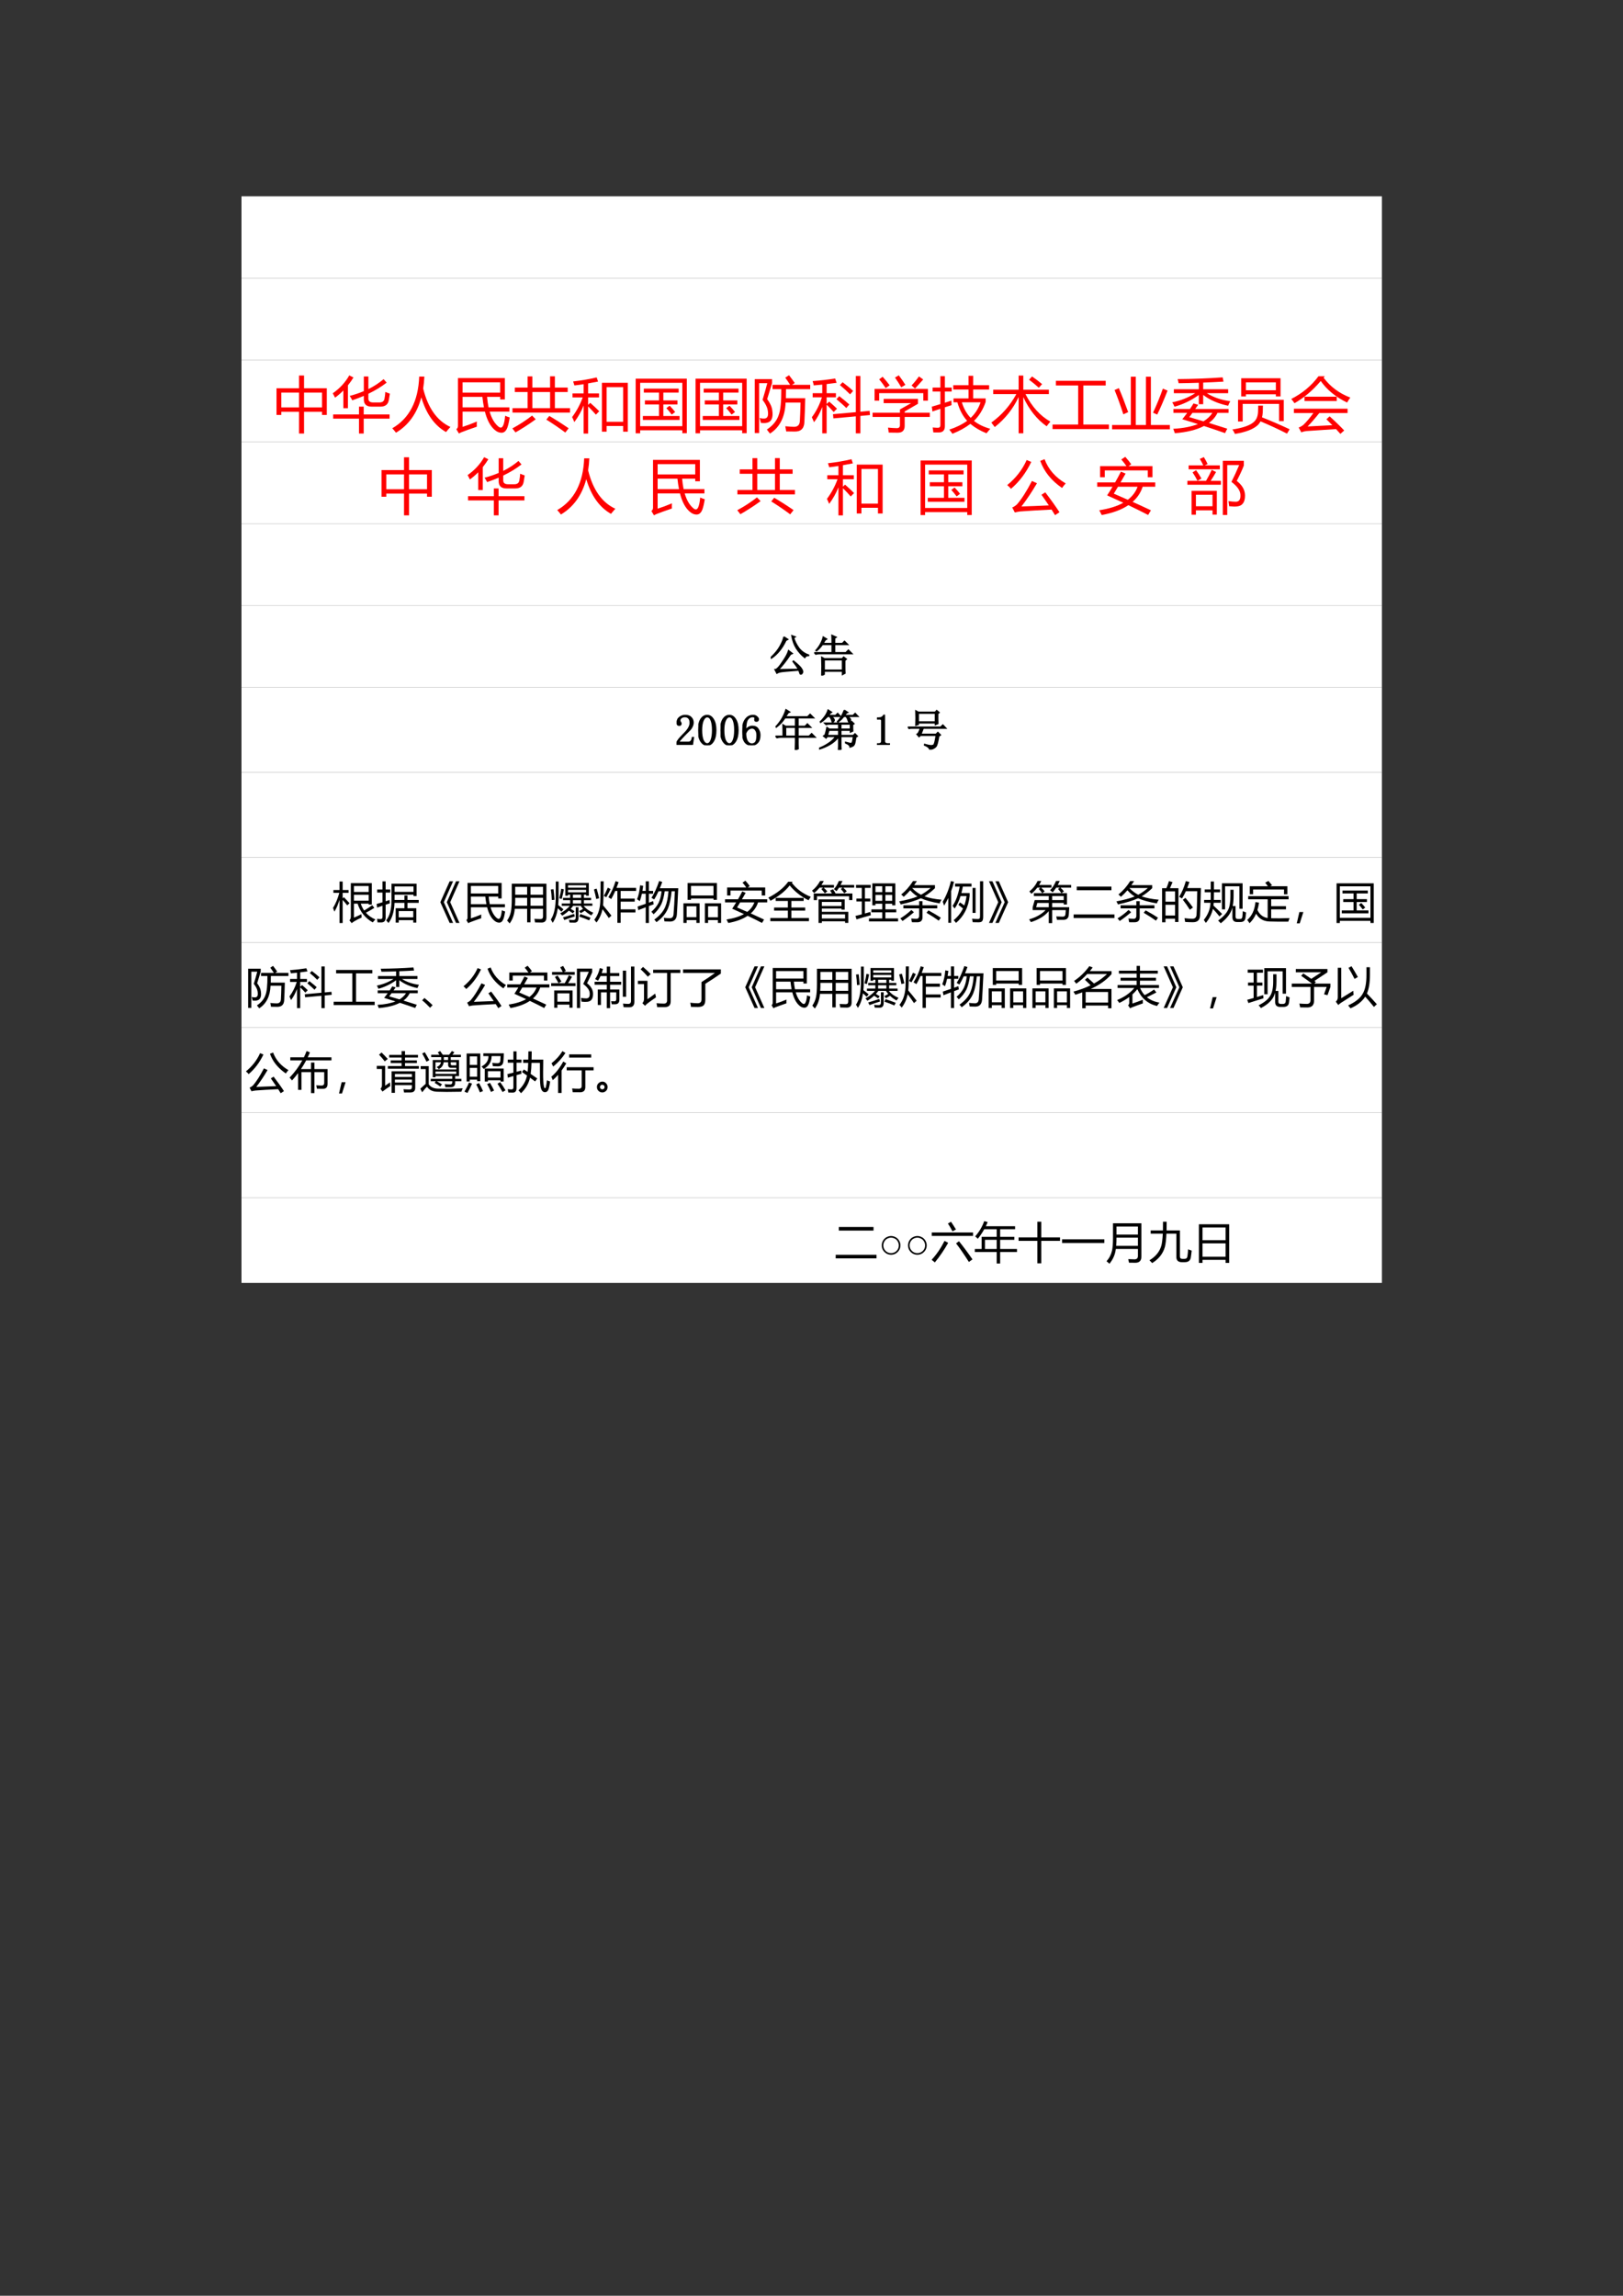 <?xml version="1.0" encoding="UTF-8" standalone="no"?>
<!DOCTYPE svg PUBLIC "-//W3C//DTD SVG 1.1//EN" "http://www.w3.org/Graphics/SVG/1.1/DTD/svg11.dtd">
<svg xmlns="http://www.w3.org/2000/svg" xmlns:xlink="http://www.w3.org/1999/xlink" version="1.1" width="595.32pt" height="841.92pt" viewBox="0 0 595.32 841.92">
<rect x="0" y="0" width="595.32" height="841.92" fill="#333333" stroke="none"/>
<g enable-background="new">
<g>
<g id="Layer-1" data-name="P">
<path transform="matrix(1,0,0,-1,0,841.92)" d="M 88.584 739.9 L 506.884 739.9 L 506.884 769.924 L 88.584 769.924 Z " fill="#ffffff" fill-rule="evenodd"/>
</g>
<g id="Layer-1" data-name="Span">
<clipPath id="cp0">
<path transform="matrix(1,0,0,-1,0,841.92)" d="M 0 0 L 595.32 0 L 595.32 841.92 L 0 841.92 Z " fill-rule="evenodd"/>
</clipPath>
<g clip-path="url(#cp0)">
<symbol id="font_1_3">
<path d="M -2147483500 -2147483500 Z "/>
</symbol>
<use xlink:href="#font_1_3" transform="matrix(21.96,0,0,-21.96,47158736000,-47158736000)" fill="#ff0000"/>
</g>
</g>
<clipPath id="cp2">
<path transform="matrix(1,0,0,-1,0,841.92)" d="M 0 0 L 595.32 0 L 595.32 841.92 L 0 841.92 Z " fill-rule="evenodd"/>
</clipPath>
<g clip-path="url(#cp2)">
</g>
<g id="Layer-1" data-name="P">
<path transform="matrix(1,0,0,-1,0,841.92)" d="M 88.584 709.9 L 506.884 709.9 L 506.884 739.9 L 88.584 739.9 Z " fill="#ffffff" fill-rule="evenodd"/>
</g>
<g id="Layer-1" data-name="Span">
<clipPath id="cp3">
<path transform="matrix(1,0,0,-1,0,841.92)" d="M 0 0 L 595.32 0 L 595.32 841.92 L 0 841.92 Z " fill-rule="evenodd"/>
</clipPath>
<g clip-path="url(#cp3)">
<use xlink:href="#font_1_3" transform="matrix(21.96,0,0,-21.96,47158736000,-47158736000)" fill="#ff0000"/>
</g>
</g>
<clipPath id="cp4">
<path transform="matrix(1,0,0,-1,0,841.92)" d="M 0 0 L 595.32 0 L 595.32 841.92 L 0 841.92 Z " fill-rule="evenodd"/>
</clipPath>
<g clip-path="url(#cp4)">
</g>
<g id="Layer-1" data-name="P">
<path transform="matrix(1,0,0,-1,0,841.92)" d="M 88.584 679.9 L 506.884 679.9 L 506.884 709.9 L 88.584 709.9 Z " fill="#ffffff" fill-rule="evenodd"/>
</g>
<g id="Layer-1" data-name="Span">
<clipPath id="cp5">
<path transform="matrix(1,0,0,-1,0,841.92)" d="M 0 0 L 595.32 0 L 595.32 841.92 L 0 841.92 Z " fill-rule="evenodd"/>
</clipPath>
<g clip-path="url(#cp5)">
<symbol id="font_6_418">
<path d="M 0 .756 L .376 .756 L .376 .969 L .46 .969 L .46 .756 L .84 .756 L .84 .311 L .76 .311 L .76 .363 L .46 .363 L .46 0 L .376 0 L .376 .363 L .08 .363 L .08 .311 L 0 .311 L 0 .756 M .76 .684 L .46 .684 L .46 .436 L .76 .436 L .76 .684 M .08 .436 L .376 .436 L .376 .684 L .08 .684 L .08 .436 Z "/>
</symbol>
<symbol id="font_6_522">
<path d="M .283 .628 C .367 .65 .446 .677 .519 .708 L .519 .953 L .595 .953 L .595 .742 C .69 .789 .775 .845 .849 .908 L .9 .85 C .813 .782 .711 .72 .595 .664 L .595 .584 C .595 .54 .622 .519 .676 .519 L .779 .519 C .829 .519 .857 .54 .864 .582 C .871 .618 .876 .656 .878 .695 C .91 .682 .935 .672 .954 .666 C .948 .624 .942 .587 .936 .557 C .923 .485 .877 .449 .796 .449 L .648 .449 C .562 .449 .519 .49 .519 .57 L .519 .629 C .458 .603 .394 .578 .326 .555 C .314 .579 .3 .603 .283 .628 M .007 .319 L .438 .319 L .438 .449 L .517 .449 L .517 .319 L .949 .319 L .949 .249 L .517 .249 L .517 0 L .438 0 L .438 .249 L .007 .249 L .007 .319 M 0 .672 C .116 .753 .208 .852 .276 .971 L .346 .936 C .317 .889 .286 .846 .253 .804 L .253 .423 L .177 .423 L .177 .719 C .134 .675 .088 .635 .038 .599 C .026 .623 .014 .648 0 .672 Z "/>
</symbol>
<symbol id="font_6_44b">
<path d="M 0 .074 C .284 .238 .434 .526 .45 .938 L .536 .938 C .533 .868 .526 .801 .516 .738 C .596 .413 .748 .199 .971 .096 C .943 .066 .919 .037 .898 .011 C .705 .12 .567 .314 .485 .591 C .414 .323 .272 .126 .062 0 C .044 .024 .023 .049 0 .074 Z "/>
</symbol>
<symbol id="font_6_847">
<path d="M .027 .926 L .81 .926 L .81 .569 L .732 .569 L .732 .612 L .513 .612 C .519 .548 .527 .49 .538 .437 L .886 .437 L .886 .366 L .556 .366 C .589 .252 .638 .169 .704 .115 C .737 .089 .762 .094 .78 .131 C .796 .163 .808 .218 .815 .297 C .845 .284 .87 .274 .891 .269 C .88 .195 .866 .137 .851 .096 C .829 .04 .797 .013 .754 .013 C .715 .013 .676 .029 .639 .062 C .567 .124 .513 .225 .477 .366 L .104 .366 L .104 .111 C .178 .135 .258 .164 .343 .2 C .34 .17 .34 .142 .342 .114 C .236 .078 .149 .047 .079 .019 C .071 .015 .059 .008 .043 0 L 0 .072 C .018 .085 .027 .104 .027 .127 L .027 .926 M .732 .855 L .104 .855 L .104 .683 L .732 .683 L .732 .855 M .435 .612 L .104 .612 L .104 .437 L .461 .437 C .45 .49 .442 .549 .435 .612 Z "/>
</symbol>
<symbol id="font_6_4bb">
<path d="M .002 .407 L .254 .407 L .254 .677 L .041 .677 L .041 .751 L .254 .751 L .254 .938 L .334 .938 L .334 .751 L .63 .751 L .63 .939 L .71 .939 L .71 .751 L .924 .751 L .924 .677 L .71 .677 L .71 .407 L .963 .407 L .963 .333 L .002 .333 L .002 .407 M .334 .407 L .63 .407 L .63 .677 L .334 .677 L .334 .407 M .329 .283 L .39 .221 C .282 .142 .169 .069 .052 .002 C .037 .023 .02 .045 0 .069 C .114 .13 .224 .201 .329 .283 M .567 .216 L .617 .277 C .729 .211 .837 .142 .94 .071 L .884 0 C .781 .077 .675 .149 .567 .216 Z "/>
</symbol>
<symbol id="font_6_579">
<path d="M .498 .848 L .93 .848 L .93 .032 L .852 .032 L .852 .127 L .576 .127 L .576 .032 L .498 .032 L .498 .848 M .852 .775 L .576 .775 L .576 .197 L .852 .197 L .852 .775 M 0 .276 C .074 .375 .133 .484 .177 .604 L .006 .604 L .006 .671 L .192 .671 L .192 .825 C .142 .817 .09 .81 .038 .804 C .032 .825 .025 .848 .017 .871 C .152 .886 .283 .908 .41 .938 L .433 .869 C .379 .858 .323 .848 .267 .838 L .267 .671 L .449 .671 L .449 .604 L .267 .604 L .267 .479 L .302 .514 C .353 .469 .404 .423 .453 .373 L .397 .316 C .358 .361 .315 .407 .267 .454 L .267 0 L .192 0 L .192 .469 C .154 .372 .102 .28 .037 .192 C .027 .218 .014 .246 0 .276 Z "/>
</symbol>
<symbol id="font_6_5a2">
<path d="M 0 .912 L .854 .912 L .854 .001 L .779 .001 L .779 .05 L .075 .05 L .075 0 L 0 0 L 0 .912 M .779 .843 L .075 .843 L .075 .119 L .779 .119 L .779 .843 M .12 .289 L .39 .289 L .39 .482 L .154 .482 L .154 .549 L .39 .549 L .39 .68 L .136 .68 L .136 .746 L .718 .746 L .718 .68 L .462 .68 L .462 .549 L .698 .549 L .698 .482 L .462 .482 L .462 .289 L .733 .289 L .733 .223 L .12 .223 L .12 .289 M .513 .42 L .567 .461 C .603 .424 .634 .389 .659 .356 L .602 .312 C .57 .355 .541 .391 .513 .42 Z "/>
</symbol>
<symbol id="font_6_b85">
<path d="M .297 .814 L .591 .814 C .566 .854 .538 .893 .509 .934 L .572 .975 C .604 .934 .636 .891 .668 .844 L .621 .814 L .926 .814 L .926 .742 L .522 .742 C .522 .687 .521 .636 .52 .59 L .843 .59 C .839 .424 .834 .294 .829 .197 C .826 .089 .774 .034 .673 .034 C .625 .034 .576 .035 .525 .036 C .521 .061 .516 .09 .51 .123 C .569 .117 .618 .113 .656 .113 C .718 .113 .75 .146 .753 .21 C .757 .277 .761 .38 .764 .518 L .515 .518 C .505 .278 .418 .105 .254 0 C .24 .019 .223 .041 .202 .067 C .302 .134 .368 .214 .399 .308 C .43 .388 .444 .533 .443 .742 L .297 .742 L .297 .814 M .292 .391 C .311 .266 .28 .195 .199 .18 C .173 .174 .141 .174 .103 .178 C .097 .204 .09 .232 .081 .26 C .116 .251 .146 .249 .171 .252 C .217 .26 .232 .306 .216 .392 C .207 .444 .178 .501 .13 .563 C .161 .666 .188 .758 .209 .842 L .073 .842 L .073 .009 L 0 .009 L 0 .91 L .289 .91 L .289 .843 L .207 .576 C .257 .508 .285 .446 .292 .391 Z "/>
</symbol>
<symbol id="font_6_960">
<path d="M 0 .269 C .074 .368 .13 .479 .168 .602 L .014 .602 L .014 .671 L .174 .671 L .174 .814 C .124 .809 .076 .805 .032 .801 C .028 .825 .021 .849 .013 .873 C .139 .882 .264 .896 .389 .916 L .414 .844 C .355 .836 .3 .829 .247 .823 L .247 .671 L .402 .671 L .402 .602 L .247 .602 L .247 .491 L .29 .53 C .337 .49 .38 .451 .42 .412 L .365 .356 C .324 .403 .284 .444 .247 .479 L .247 0 L .174 0 L .174 .44 C .135 .34 .09 .255 .037 .186 C .026 .212 .014 .24 0 .269 M .353 .32 L .735 .354 L .735 .958 L .811 .958 L .811 .361 L .965 .376 L .971 .306 L .811 .291 L .811 0 L .735 0 L .735 .284 L .36 .25 L .353 .32 M .469 .806 L .514 .854 C .586 .799 .645 .751 .689 .709 L .639 .651 C .592 .699 .536 .75 .469 .806 M .411 .571 L .458 .621 C .532 .563 .588 .517 .626 .482 L .575 .423 C .545 .455 .49 .504 .411 .571 Z "/>
</symbol>
<symbol id="font_6_606">
<path d="M 0 .334 L .457 .334 L .457 .389 L .644 .494 L .185 .494 L .185 .565 L .758 .565 L .758 .483 L .536 .355 L .536 .334 L .956 .334 L .956 .263 L .536 .263 L .536 .115 C .536 .038 .497 0 .42 0 C .377 0 .326 .001 .269 .002 C .267 .024 .263 .052 .257 .085 C .309 .08 .359 .077 .406 .076 C .44 .076 .457 .093 .457 .13 L .457 .263 L 0 .263 L 0 .334 M .033 .732 L .924 .732 L .924 .535 L .847 .535 L .847 .661 L .11 .661 L .11 .535 L .033 .535 L .033 .732 M .651 .789 C .695 .836 .736 .886 .774 .94 L .845 .889 C .802 .84 .757 .79 .709 .737 L .651 .789 M .374 .921 L .438 .958 C .477 .906 .514 .853 .548 .799 L .478 .759 C .449 .81 .414 .864 .374 .921 M .11 .892 L .168 .934 C .208 .89 .247 .843 .285 .792 L .219 .745 C .182 .8 .146 .849 .11 .892 Z "/>
</symbol>
<symbol id="font_6_709">
<path d="M .362 .525 L .362 .59 L .613 .59 L .613 .739 L .358 .739 L .358 .811 L .613 .811 L .613 .968 L .691 .968 L .691 .811 L .957 .811 L .957 .739 L .691 .739 L .691 .59 L .899 .59 L .899 .531 C .854 .401 .788 .296 .704 .215 C .777 .157 .868 .113 .976 .083 C .951 .054 .93 .029 .913 .008 C .807 .051 .718 .103 .644 .165 C .558 .1 .458 .045 .344 0 C .33 .021 .313 .044 .292 .069 C .408 .107 .507 .156 .59 .216 C .518 .295 .463 .398 .427 .525 L .362 .525 M 0 .453 C .049 .467 .097 .481 .143 .495 L .143 .705 L .013 .705 L .013 .772 L .143 .772 L .143 .962 L .218 .962 L .218 .772 L .332 .772 L .332 .705 L .218 .705 L .218 .518 C .255 .53 .292 .542 .327 .554 C .327 .522 .328 .497 .329 .478 C .292 .466 .255 .454 .218 .442 L .218 .127 C .218 .058 .185 .023 .12 .022 C .094 .022 .063 .022 .026 .022 C .022 .05 .018 .077 .014 .105 C .052 .102 .081 .1 .101 .1 C .129 .1 .143 .114 .143 .144 L .143 .417 C .099 .402 .054 .387 .01 .372 L 0 .453 M .814 .525 L .502 .525 C .532 .423 .581 .336 .649 .265 C .726 .338 .781 .424 .814 .525 Z "/>
</symbol>
<symbol id="font_6_7d0">
<path d="M .986 .195 C .963 .169 .942 .143 .924 .117 C .761 .232 .632 .394 .534 .604 L .534 0 L .456 0 L .456 .606 C .365 .411 .232 .243 .057 .104 C .042 .125 .023 .15 0 .179 C .175 .305 .314 .464 .418 .655 L .031 .655 L .031 .728 L .456 .728 L .456 .964 L .534 .964 L .534 .728 L .961 .728 L .961 .655 L .57 .655 C .678 .443 .817 .29 .986 .195 M .63 .895 L .68 .949 C .736 .911 .792 .868 .848 .821 L .793 .761 C .739 .809 .685 .854 .63 .895 Z "/>
</symbol>
<symbol id="font_6_657">
<path d="M 0 .076 L .428 .076 L .428 .728 L .056 .728 L .056 .806 L .888 .806 L .888 .728 L .514 .728 L .514 .076 L .942 .076 L .942 0 L 0 0 L 0 .076 Z "/>
</symbol>
<symbol id="font_6_40f">
<path d="M 0 .072 L .313 .072 L .313 .879 L .396 .879 L .396 .072 L .566 .072 L .566 .879 L .648 .879 L .648 .072 L .965 .072 L .965 0 L 0 0 L 0 .072 M .113 .688 C .167 .562 .218 .428 .269 .287 L .188 .251 C .145 .388 .096 .523 .042 .656 L .113 .688 M .684 .278 C .749 .416 .803 .55 .848 .679 L .927 .647 C .866 .492 .809 .358 .754 .246 L .684 .278 Z "/>
</symbol>
<symbol id="font_6_5f9">
<path d="M .168 .234 C .197 .269 .224 .305 .25 .341 L .02 .341 L .02 .405 L .296 .405 C .317 .436 .337 .467 .355 .498 L .433 .475 C .416 .45 .4 .427 .384 .405 L .941 .405 L .941 .341 L .756 .341 C .725 .275 .677 .219 .613 .172 C .712 .142 .814 .11 .919 .076 L .882 .002 C .779 .038 .662 .078 .53 .121 C .409 .057 .247 .017 .044 0 C .035 .026 .026 .051 .017 .074 C .183 .083 .32 .11 .429 .153 C .347 .179 .26 .206 .168 .234 M .027 .735 L .444 .735 L .444 .843 C .33 .839 .217 .836 .107 .835 C .103 .856 .097 .88 .09 .904 C .346 .906 .596 .915 .842 .933 L .856 .862 C .741 .855 .628 .85 .517 .846 L .517 .735 L .934 .735 L .934 .669 L .577 .669 C .688 .599 .819 .554 .969 .535 C .952 .504 .941 .479 .934 .459 C .767 .494 .628 .554 .517 .64 L .517 .485 L .444 .485 L .444 .639 C .319 .549 .183 .483 .037 .443 C .028 .467 .016 .492 0 .516 C .143 .545 .271 .596 .384 .669 L .027 .669 L .027 .735 M .671 .341 L .338 .341 C .319 .313 .3 .289 .284 .269 C .361 .247 .44 .224 .522 .199 C .586 .238 .636 .285 .671 .341 Z "/>
</symbol>
<symbol id="font_6_574">
<path d="M .148 .93 L .805 .93 L .805 .626 L .727 .626 L .727 .662 L .227 .662 L .227 .626 L .148 .626 L .148 .93 M .432 .473 L .511 .473 C .511 .438 .51 .399 .508 .358 C .506 .329 .502 .302 .496 .277 C .637 .222 .79 .156 .957 .078 L .913 .005 C .786 .071 .639 .139 .471 .21 C .459 .187 .444 .166 .426 .148 C .35 .078 .223 .029 .043 0 C .032 .027 .018 .052 0 .074 C .183 .102 .304 .146 .363 .204 C .403 .241 .425 .294 .429 .365 C .431 .402 .432 .438 .432 .473 M .095 .57 L .859 .57 L .859 .214 L .781 .214 L .781 .502 L .173 .502 L .173 .208 L .095 .208 L .095 .57 M .727 .73 L .727 .861 L .227 .861 L .227 .73 L .727 .73 Z "/>
</symbol>
<symbol id="font_6_46b">
<path d="M .64 .293 C .734 .209 .815 .13 .884 .057 L .82 0 C .799 .024 .775 .051 .748 .08 C .586 .07 .42 .059 .251 .047 C .224 .044 .196 .037 .168 .025 L .124 .106 C .156 .118 .183 .134 .205 .153 C .262 .209 .316 .273 .369 .348 L .044 .348 L .044 .42 L .94 .42 L .94 .348 L .468 .348 C .401 .264 .337 .189 .273 .124 C .417 .131 .555 .138 .686 .145 C .656 .175 .623 .208 .587 .244 L .64 .293 M .492 .883 C .362 .729 .216 .605 .054 .512 C .038 .535 .02 .559 0 .583 C .187 .679 .338 .805 .454 .962 L .559 .962 L .54 .938 C .653 .787 .801 .677 .986 .606 C .967 .58 .949 .553 .932 .523 C .743 .615 .596 .735 .492 .883 M .221 .621 L .76 .621 L .76 .549 L .221 .549 L .221 .621 Z "/>
</symbol>
<use xlink:href="#font_6_418" transform="matrix(21.96,0,0,-21.96,101.425,158.99)" fill="#ff0000"/>
<use xlink:href="#font_6_522" transform="matrix(21.96,0,0,-21.96,122.056,158.99)" fill="#ff0000"/>
<use xlink:href="#font_6_44b" transform="matrix(21.96,0,0,-21.96,143.887,158.69)" fill="#ff0000"/>
<use xlink:href="#font_6_847" transform="matrix(21.96,0,0,-21.96,167.391,158.99)" fill="#ff0000"/>
<use xlink:href="#font_6_4bb" transform="matrix(21.96,0,0,-21.96,187.938,158.626)" fill="#ff0000"/>
<use xlink:href="#font_6_579" transform="matrix(21.96,0,0,-21.96,209.857,159.012)" fill="#ff0000"/>
<use xlink:href="#font_6_5a2" transform="matrix(21.96,0,0,-21.96,233.168,158.904)" fill="#ff0000"/>
<use xlink:href="#font_6_5a2" transform="matrix(21.96,0,0,-21.96,255.128,158.904)" fill="#ff0000"/>
<use xlink:href="#font_6_b85" transform="matrix(21.96,0,0,-21.96,276.852,159.012)" fill="#ff0000"/>
<use xlink:href="#font_6_960" transform="matrix(21.96,0,0,-21.96,297.785,158.926)" fill="#ff0000"/>
<use xlink:href="#font_6_606" transform="matrix(21.96,0,0,-21.96,320.069,158.69)" fill="#ff0000"/>
<use xlink:href="#font_6_709" transform="matrix(21.96,0,0,-21.96,341.793,159.076)" fill="#ff0000"/>
<use xlink:href="#font_6_7d0" transform="matrix(21.96,0,0,-21.96,363.624,158.904)" fill="#ff0000"/>
<use xlink:href="#font_6_657" transform="matrix(21.96,0,0,-21.96,386.077,157.36)" fill="#ff0000"/>
<use xlink:href="#font_6_40f" transform="matrix(21.96,0,0,-21.96,407.911,157.446)" fill="#ff0000"/>
<use xlink:href="#font_6_5f9" transform="matrix(21.96,0,0,-21.96,429.98,158.883)" fill="#ff0000"/>
<use xlink:href="#font_6_574" transform="matrix(21.96,0,0,-21.96,452.026,159.14)" fill="#ff0000"/>
<use xlink:href="#font_6_46b" transform="matrix(21.96,0,0,-21.96,473.642,159.119)" fill="#ff0000"/>
</g>
</g>
<g id="Layer-1" data-name="Span">
<clipPath id="cp7">
<path transform="matrix(1,0,0,-1,0,841.92)" d="M 0 0 L 595.32 0 L 595.32 841.92 L 0 841.92 Z " fill-rule="evenodd"/>
</clipPath>
<g clip-path="url(#cp7)">
<use xlink:href="#font_1_3" transform="matrix(21.96,0,0,-21.96,47158736000,-47158736000)" fill="#ff0000"/>
</g>
</g>
<clipPath id="cp8">
<path transform="matrix(1,0,0,-1,0,841.92)" d="M 0 0 L 595.32 0 L 595.32 841.92 L 0 841.92 Z " fill-rule="evenodd"/>
</clipPath>
<g clip-path="url(#cp8)">
</g>
<g id="Layer-1" data-name="P">
<path transform="matrix(1,0,0,-1,0,841.92)" d="M 88.584 649.9 L 506.884 649.9 L 506.884 679.9 L 88.584 679.9 Z " fill="#ffffff" fill-rule="evenodd"/>
</g>
<g id="Layer-1" data-name="Span">
<clipPath id="cp9">
<path transform="matrix(1,0,0,-1,0,841.92)" d="M 0 0 L 595.32 0 L 595.32 841.92 L 0 841.92 Z " fill-rule="evenodd"/>
</clipPath>
<g clip-path="url(#cp9)">
<use xlink:href="#font_6_418" transform="matrix(21.96,0,0,-21.96,139.941,188.99)" fill="#ff0000"/>
</g>
</g>
<g id="Layer-1" data-name="Span">
<clipPath id="cp10">
<path transform="matrix(1,0,0,-1,0,841.92)" d="M 0 0 L 595.32 0 L 595.32 841.92 L 0 841.92 Z " fill-rule="evenodd"/>
</clipPath>
<g clip-path="url(#cp10)">
<use xlink:href="#font_1_3" transform="matrix(21.96,0,0,-21.96,47158736000,-47158736000)" fill="#ff0000"/>
</g>
</g>
<g id="Layer-1" data-name="Span">
<clipPath id="cp11">
<path transform="matrix(1,0,0,-1,0,841.92)" d="M 0 0 L 595.32 0 L 595.32 841.92 L 0 841.92 Z " fill-rule="evenodd"/>
</clipPath>
<g clip-path="url(#cp11)">
<use xlink:href="#font_6_522" transform="matrix(21.96,0,0,-21.96,171.522,188.99)" fill="#ff0000"/>
</g>
</g>
<g id="Layer-1" data-name="Span">
<clipPath id="cp12">
<path transform="matrix(1,0,0,-1,0,841.92)" d="M 0 0 L 595.32 0 L 595.32 841.92 L 0 841.92 Z " fill-rule="evenodd"/>
</clipPath>
<g clip-path="url(#cp12)">
<use xlink:href="#font_1_3" transform="matrix(21.96,0,0,-21.96,47158736000,-47158736000)" fill="#ff0000"/>
</g>
</g>
<g id="Layer-1" data-name="Span">
<clipPath id="cp13">
<path transform="matrix(1,0,0,-1,0,841.92)" d="M 0 0 L 595.32 0 L 595.32 841.92 L 0 841.92 Z " fill-rule="evenodd"/>
</clipPath>
<g clip-path="url(#cp13)">
<use xlink:href="#font_6_44b" transform="matrix(21.96,0,0,-21.96,204.393,188.69)" fill="#ff0000"/>
</g>
</g>
<g id="Layer-1" data-name="Span">
<clipPath id="cp14">
<path transform="matrix(1,0,0,-1,0,841.92)" d="M 0 0 L 595.32 0 L 595.32 841.92 L 0 841.92 Z " fill-rule="evenodd"/>
</clipPath>
<g clip-path="url(#cp14)">
<use xlink:href="#font_1_3" transform="matrix(21.96,0,0,-21.96,47158736000,-47158736000)" fill="#ff0000"/>
</g>
</g>
<g id="Layer-1" data-name="Span">
<clipPath id="cp15">
<path transform="matrix(1,0,0,-1,0,841.92)" d="M 0 0 L 595.32 0 L 595.32 841.92 L 0 841.92 Z " fill-rule="evenodd"/>
</clipPath>
<g clip-path="url(#cp15)">
<use xlink:href="#font_6_847" transform="matrix(21.96,0,0,-21.96,238.937,188.99)" fill="#ff0000"/>
</g>
</g>
<g id="Layer-1" data-name="Span">
<clipPath id="cp16">
<path transform="matrix(1,0,0,-1,0,841.92)" d="M 0 0 L 595.32 0 L 595.32 841.92 L 0 841.92 Z " fill-rule="evenodd"/>
</clipPath>
<g clip-path="url(#cp16)">
<use xlink:href="#font_1_3" transform="matrix(21.96,0,0,-21.96,47158736000,-47158736000)" fill="#ff0000"/>
</g>
</g>
<g id="Layer-1" data-name="Span">
<clipPath id="cp17">
<path transform="matrix(1,0,0,-1,0,841.92)" d="M 0 0 L 595.32 0 L 595.32 841.92 L 0 841.92 Z " fill-rule="evenodd"/>
</clipPath>
<g clip-path="url(#cp17)">
<use xlink:href="#font_6_4bb" transform="matrix(21.96,0,0,-21.96,270.436,188.626)" fill="#ff0000"/>
</g>
</g>
<g id="Layer-1" data-name="Span">
<clipPath id="cp18">
<path transform="matrix(1,0,0,-1,0,841.92)" d="M 0 0 L 595.32 0 L 595.32 841.92 L 0 841.92 Z " fill-rule="evenodd"/>
</clipPath>
<g clip-path="url(#cp18)">
<use xlink:href="#font_1_3" transform="matrix(21.96,0,0,-21.96,47158736000,-47158736000)" fill="#ff0000"/>
</g>
</g>
<g id="Layer-1" data-name="Span">
<clipPath id="cp19">
<path transform="matrix(1,0,0,-1,0,841.92)" d="M 0 0 L 595.32 0 L 595.32 841.92 L 0 841.92 Z " fill-rule="evenodd"/>
</clipPath>
<g clip-path="url(#cp19)">
<use xlink:href="#font_6_579" transform="matrix(21.96,0,0,-21.96,303.327,189.012)" fill="#ff0000"/>
</g>
</g>
<g id="Layer-1" data-name="Span">
<clipPath id="cp20">
<path transform="matrix(1,0,0,-1,0,841.92)" d="M 0 0 L 595.32 0 L 595.32 841.92 L 0 841.92 Z " fill-rule="evenodd"/>
</clipPath>
<g clip-path="url(#cp20)">
<use xlink:href="#font_1_3" transform="matrix(21.96,0,0,-21.96,47158736000,-47158736000)" fill="#ff0000"/>
</g>
</g>
<g id="Layer-1" data-name="Span">
<clipPath id="cp21">
<path transform="matrix(1,0,0,-1,0,841.92)" d="M 0 0 L 595.32 0 L 595.32 841.92 L 0 841.92 Z " fill-rule="evenodd"/>
</clipPath>
<g clip-path="url(#cp21)">
<use xlink:href="#font_6_5a2" transform="matrix(21.96,0,0,-21.96,337.678,188.904)" fill="#ff0000"/>
</g>
</g>
<g id="Layer-1" data-name="Span">
<clipPath id="cp22">
<path transform="matrix(1,0,0,-1,0,841.92)" d="M 0 0 L 595.32 0 L 595.32 841.92 L 0 841.92 Z " fill-rule="evenodd"/>
</clipPath>
<g clip-path="url(#cp22)">
<use xlink:href="#font_1_3" transform="matrix(21.96,0,0,-21.96,47158736000,-47158736000)" fill="#ff0000"/>
</g>
</g>
<g id="Layer-1" data-name="Span">
<clipPath id="cp23">
<path transform="matrix(1,0,0,-1,0,841.92)" d="M 0 0 L 595.32 0 L 595.32 841.92 L 0 841.92 Z " fill-rule="evenodd"/>
</clipPath>
<g clip-path="url(#cp23)">
<symbol id="font_6_4b8">
<path d="M .636 .381 C .729 .259 .809 .148 .873 .049 L .799 0 C .781 .03 .761 .061 .741 .093 C .526 .083 .351 .072 .217 .062 C .192 .059 .162 .053 .127 .045 L .084 .128 C .113 .14 .14 .158 .165 .182 C .241 .27 .324 .399 .413 .571 L .497 .533 C .416 .395 .33 .265 .238 .145 C .373 .149 .525 .155 .695 .163 C .658 .219 .617 .278 .572 .341 L .636 .381 M .552 .906 L .624 .935 C .687 .765 .805 .63 .977 .53 C .959 .512 .939 .487 .916 .454 C .736 .578 .615 .729 .552 .906 M 0 .502 C .145 .62 .254 .76 .325 .921 L .402 .889 C .314 .706 .201 .556 .062 .439 C .046 .461 .025 .482 0 .502 Z "/>
</symbol>
<use xlink:href="#font_6_4b8" transform="matrix(21.96,0,0,-21.96,369.447,188.926)" fill="#ff0000"/>
</g>
</g>
<g id="Layer-1" data-name="Span">
<clipPath id="cp24">
<path transform="matrix(1,0,0,-1,0,841.92)" d="M 0 0 L 595.32 0 L 595.32 841.92 L 0 841.92 Z " fill-rule="evenodd"/>
</clipPath>
<g clip-path="url(#cp24)">
<use xlink:href="#font_1_3" transform="matrix(21.96,0,0,-21.96,47158736000,-47158736000)" fill="#ff0000"/>
</g>
</g>
<g id="Layer-1" data-name="Span">
<clipPath id="cp25">
<path transform="matrix(1,0,0,-1,0,841.92)" d="M 0 0 L 595.32 0 L 595.32 841.92 L 0 841.92 Z " fill-rule="evenodd"/>
</clipPath>
<g clip-path="url(#cp25)">
<symbol id="font_6_60d">
<path d="M .034 .08 C .198 .105 .331 .147 .435 .205 C .35 .245 .26 .286 .165 .328 C .196 .374 .226 .423 .256 .473 L 0 .473 L 0 .545 L .299 .545 C .332 .603 .364 .662 .396 .725 L .474 .692 C .445 .642 .417 .593 .389 .545 L .969 .545 L .969 .473 L .759 .473 C .727 .374 .671 .29 .591 .22 C .693 .174 .796 .127 .897 .079 L .85 .001 C .75 .053 .64 .108 .52 .165 C .407 .088 .258 .034 .075 0 C .063 .025 .05 .051 .034 .08 M .048 .817 L .488 .817 C .463 .853 .435 .89 .402 .928 L .468 .972 C .507 .929 .541 .887 .568 .848 L .523 .817 L .923 .817 L .923 .632 L .844 .632 L .844 .745 L .126 .745 L .126 .632 L .048 .632 L .048 .817 M .277 .357 C .355 .324 .433 .29 .511 .255 C .589 .315 .643 .387 .674 .473 L .347 .473 C .323 .433 .3 .395 .277 .357 Z "/>
</symbol>
<use xlink:href="#font_6_60d" transform="matrix(21.96,0,0,-21.96,402.465,188.883)" fill="#ff0000"/>
</g>
</g>
<g id="Layer-1" data-name="Span">
<clipPath id="cp26">
<path transform="matrix(1,0,0,-1,0,841.92)" d="M 0 0 L 595.32 0 L 595.32 841.92 L 0 841.92 Z " fill-rule="evenodd"/>
</clipPath>
<g clip-path="url(#cp26)">
<use xlink:href="#font_1_3" transform="matrix(21.96,0,0,-21.96,47158736000,-47158736000)" fill="#ff0000"/>
</g>
</g>
<g id="Layer-1" data-name="Span">
<clipPath id="cp27">
<path transform="matrix(1,0,0,-1,0,841.92)" d="M 0 0 L 595.32 0 L 595.32 841.92 L 0 841.92 Z " fill-rule="evenodd"/>
</clipPath>
<g clip-path="url(#cp27)">
<symbol id="font_6_b42">
<path d="M .963 .324 C .963 .212 .919 .152 .831 .143 C .798 .139 .754 .14 .698 .146 C .695 .17 .691 .199 .686 .232 C .733 .225 .774 .221 .808 .221 C .865 .221 .891 .26 .886 .339 C .883 .409 .833 .48 .736 .553 C .779 .637 .822 .73 .865 .833 L .666 .833 L .666 0 L .592 0 L .592 .905 L .943 .905 L .943 .825 C .918 .759 .879 .674 .825 .569 C .917 .498 .963 .416 .963 .324 M .07 .403 L .492 .403 L .492 .006 L .42 .006 L .42 .078 L .143 .078 L .143 .005 L .07 .005 L .07 .403 M .42 .338 L .143 .338 L .143 .146 L .42 .146 L .42 .338 M 0 .57 L .312 .57 C .351 .637 .383 .699 .407 .754 L .479 .717 C .451 .667 .421 .618 .389 .57 L .56 .57 L .56 .505 L 0 .505 L 0 .57 M .021 .828 L .266 .828 C .253 .857 .234 .893 .208 .936 L .275 .967 C .305 .918 .326 .879 .338 .851 L .29 .828 L .542 .828 L .542 .763 L .021 .763 L .021 .828 M .087 .712 L .146 .748 C .179 .702 .209 .656 .235 .609 L .169 .571 C .149 .612 .121 .659 .087 .712 Z "/>
</symbol>
<use xlink:href="#font_6_b42" transform="matrix(21.96,0,0,-21.96,435.529,188.861)" fill="#ff0000"/>
</g>
</g>
<g id="Layer-1" data-name="Span">
<clipPath id="cp28">
<path transform="matrix(1,0,0,-1,0,841.92)" d="M 0 0 L 595.32 0 L 595.32 841.92 L 0 841.92 Z " fill-rule="evenodd"/>
</clipPath>
<g clip-path="url(#cp28)">
<symbol id="font_1d_3">
<path d="M 0 0 L 0 0 Z "/>
</symbol>
<use xlink:href="#font_1d_3" transform="matrix(15.96,0,0,-15.96,457.18,186.02)" fill="#ff0000"/>
<use xlink:href="#font_1d_3" stroke-width=".029" stroke-linecap="butt" stroke-miterlimit="10" stroke-linejoin="miter" transform="matrix(15.96,0,0,-15.96,457.18,186.02)" fill="none" stroke="#ff0000"/>
</g>
</g>
<g id="Layer-1" data-name="P">
<path transform="matrix(1,0,0,-1,0,841.92)" d="M 88.584 619.9 L 506.884 619.9 L 506.884 649.9 L 88.584 649.9 Z " fill="#ffffff" fill-rule="evenodd"/>
</g>
<g id="Layer-1" data-name="Span">
<clipPath id="cp30">
<path transform="matrix(1,0,0,-1,0,841.92)" d="M 0 0 L 595.32 0 L 595.32 841.92 L 0 841.92 Z " fill-rule="evenodd"/>
</clipPath>
<g clip-path="url(#cp30)">
<use xlink:href="#font_1d_3" transform="matrix(15.96,0,0,-15.96,297.67,216.02)" fill="#ff0000"/>
<use xlink:href="#font_1d_3" stroke-width=".029" stroke-linecap="butt" stroke-miterlimit="10" stroke-linejoin="miter" transform="matrix(15.96,0,0,-15.96,297.67,216.02)" fill="none" stroke="#ff0000"/>
</g>
</g>
<g id="Layer-1" data-name="P">
<path transform="matrix(1,0,0,-1,0,841.92)" d="M 88.584 589.9 L 506.884 589.9 L 506.884 619.9 L 88.584 619.9 Z " fill="#ffffff" fill-rule="evenodd"/>
</g>
<g id="Layer-1" data-name="Span">
<clipPath id="cp31">
<path transform="matrix(1,0,0,-1,0,841.92)" d="M 0 0 L 595.32 0 L 595.32 841.92 L 0 841.92 Z " fill-rule="evenodd"/>
</clipPath>
<g clip-path="url(#cp31)">
<symbol id="font_20_79c">
<path d="M .176 .113 L .637 .121 C .608 .173 .566 .233 .512 .301 L .523 .312 C .62 .234 .678 .178 .699 .145 C .723 .111 .734 .085 .734 .066 C .734 .051 .728 .036 .715 .023 C .704 .008 .697 0 .691 0 C .686 0 .68 .009 .672 .027 C .661 .059 .652 .083 .645 .102 C .395 .083 .253 .07 .219 .062 C .185 .055 .159 .044 .141 .031 L .098 .113 C .118 .113 .145 .13 .176 .164 C .207 .198 .249 .255 .301 .336 C .355 .417 .392 .488 .41 .551 L .496 .484 L .453 .465 C .357 .319 .264 .202 .176 .113 M .301 .867 L .391 .809 L .348 .785 C .262 .603 .15 .466 .012 .375 L 0 .387 C .096 .478 .168 .566 .215 .652 C .264 .741 .293 .812 .301 .867 M .562 .867 L .527 .844 C .551 .763 .591 .684 .648 .605 C .708 .53 .783 .478 .871 .449 L .871 .438 C .829 .438 .799 .422 .781 .391 C .708 .448 .645 .518 .59 .602 C .538 .685 .503 .783 .484 .895 L .562 .867 Z "/>
</symbol>
<symbol id="font_20_a7a">
<path d="M .172 0 C .174 .068 .176 .138 .176 .211 C .176 .284 .174 .354 .172 .422 L .234 .387 L .641 .387 L .676 .426 L .738 .379 L .703 .348 L .703 .203 C .703 .138 .704 .089 .707 .055 L .648 .023 L .648 .102 L .23 .102 L .23 .031 L .172 0 M .23 .363 L .23 .125 L .648 .125 L .648 .363 L .23 .363 M .41 .738 C .41 .811 .409 .874 .406 .926 L .504 .883 L .469 .859 L .469 .738 L .645 .738 L .695 .789 L .77 .715 L .469 .715 L .469 .527 L .727 .527 L .785 .586 L .867 .504 L .129 .504 C .095 .504 .064 .5 .035 .492 L 0 .527 L .41 .527 L .41 .715 L .188 .715 C .151 .66 .107 .612 .055 .57 L .039 .578 C .083 .628 .12 .68 .148 .734 C .177 .789 .197 .84 .207 .887 L .285 .84 L .25 .816 L .203 .738 L .41 .738 Z "/>
</symbol>
<use xlink:href="#font_20_79c" transform="matrix(15.96,0,0,-15.96,282.712,247.392)"/>
<use xlink:href="#font_20_a7a" transform="matrix(15.96,0,0,-15.96,298.667,247.766)"/>
<use xlink:href="#font_20_79c" stroke-width=".029" stroke-linecap="butt" stroke-miterlimit="10" stroke-linejoin="miter" transform="matrix(15.96,0,0,-15.96,282.712,247.392)" fill="none" stroke="#000000"/>
<use xlink:href="#font_20_a7a" stroke-width=".029" stroke-linecap="butt" stroke-miterlimit="10" stroke-linejoin="miter" transform="matrix(15.96,0,0,-15.96,298.667,247.766)" fill="none" stroke="#000000"/>
</g>
</g>
<g id="Layer-1" data-name="Span">
<clipPath id="cp33">
<path transform="matrix(1,0,0,-1,0,841.92)" d="M 0 0 L 595.32 0 L 595.32 841.92 L 0 841.92 Z " fill-rule="evenodd"/>
</clipPath>
<g clip-path="url(#cp33)">
<use xlink:href="#font_1d_3" transform="matrix(15.96,0,0,-15.96,313.75,246.02)"/>
</g>
</g>
<clipPath id="cp34">
<path transform="matrix(1,0,0,-1,0,841.92)" d="M 0 0 L 595.32 0 L 595.32 841.92 L 0 841.92 Z " fill-rule="evenodd"/>
</clipPath>
<g clip-path="url(#cp34)">
</g>
<g id="Layer-1" data-name="P">
<path transform="matrix(1,0,0,-1,0,841.92)" d="M 88.584 558.67 L 506.884 558.67 L 506.884 589.894 L 88.584 589.894 Z " fill="#ffffff" fill-rule="evenodd"/>
</g>
<g id="Layer-1" data-name="Span">
<clipPath id="cp35">
<path transform="matrix(1,0,0,-1,0,841.92)" d="M 0 0 L 595.32 0 L 595.32 841.92 L 0 841.92 Z " fill-rule="evenodd"/>
</clipPath>
<g clip-path="url(#cp35)">
<symbol id="font_1d_15">
<path d="M .312 .504 C .312 .551 .302 .586 .281 .609 C .26 .635 .229 .648 .188 .648 C .156 .648 .129 .639 .105 .621 C .085 .605 .074 .585 .074 .559 C .074 .543 .079 .53 .09 .52 C .098 .509 .102 .499 .102 .488 C .102 .475 .098 .465 .09 .457 C .085 .452 .076 .449 .062 .449 C .047 .449 .034 .453 .023 .461 C .016 .471 .012 .487 .012 .508 C .012 .562 .031 .604 .07 .633 C .109 .661 .151 .676 .195 .676 C .258 .676 .303 .66 .332 .629 C .363 .598 .379 .559 .379 .512 C .379 .48 .371 .449 .355 .418 C .342 .387 .32 .357 .289 .328 C .214 .255 .155 .195 .113 .148 C .074 .104 .051 .074 .043 .059 L .273 .059 C .297 .059 .316 .068 .332 .086 C .348 .104 .358 .132 .363 .168 L .387 .168 L .363 0 L 0 0 L 0 .051 C .013 .074 .034 .104 .062 .141 C .094 .177 .134 .22 .184 .27 C .228 .314 .26 .355 .281 .395 C .302 .434 .312 .47 .312 .504 Z "/>
</symbol>
<symbol id="font_1d_13">
<path d="M .203 .652 C .167 .652 .135 .624 .109 .566 C .086 .512 .074 .438 .074 .344 C .074 .245 .086 .168 .109 .113 C .135 .059 .167 .031 .203 .031 C .242 .031 .272 .059 .293 .113 C .316 .168 .328 .245 .328 .344 C .328 .438 .318 .512 .297 .566 C .276 .624 .245 .652 .203 .652 M .203 0 C .146 0 .098 .03 .059 .09 C .02 .15 0 .234 0 .344 C 0 .445 .018 .527 .055 .59 C .094 .652 .143 .684 .203 .684 C .26 .684 .307 .654 .344 .594 C .383 .534 .402 .451 .402 .344 C .402 .237 .383 .152 .344 .09 C .307 .03 .26 0 .203 0 Z "/>
</symbol>
<symbol id="font_1d_19">
<path d="M .074 .273 C .074 .195 .087 .134 .113 .09 C .142 .048 .176 .027 .215 .027 C .254 .027 .284 .042 .305 .07 C .326 .099 .336 .152 .336 .23 C .336 .283 .324 .323 .301 .352 C .28 .38 .254 .395 .223 .395 C .194 .395 .167 .385 .141 .367 C .117 .352 .095 .32 .074 .273 M .227 .434 C .289 .434 .333 .413 .359 .371 C .388 .329 .402 .283 .402 .23 C .402 .152 .383 .094 .344 .055 C .307 .018 .264 0 .215 0 C .145 0 .091 .026 .055 .078 C .018 .133 0 .211 0 .312 C 0 .432 .022 .523 .066 .586 C .111 .651 .171 .684 .246 .684 C .283 .684 .311 .673 .332 .652 C .355 .632 .367 .613 .367 .598 C .367 .582 .363 .57 .355 .562 C .35 .555 .34 .551 .324 .551 C .311 .551 .301 .553 .293 .559 C .288 .566 .285 .577 .285 .59 C .285 .595 .286 .6 .289 .605 C .289 .611 .289 .616 .289 .621 C .289 .632 .285 .639 .277 .645 C .27 .652 .255 .656 .234 .656 C .19 .656 .152 .635 .121 .594 C .09 .555 .074 .467 .074 .332 C .09 .366 .111 .391 .137 .406 C .165 .424 .195 .434 .227 .434 Z "/>
</symbol>
<use xlink:href="#font_1d_15" transform="matrix(15.96,0,0,-15.96,248.18,273.161)"/>
<use xlink:href="#font_1d_13" transform="matrix(15.96,0,0,-15.96,256.146,273.285)"/>
<use xlink:href="#font_1d_13" transform="matrix(15.96,0,0,-15.96,264.286,273.285)"/>
<use xlink:href="#font_1d_19" transform="matrix(15.96,0,0,-15.96,272.313,273.285)"/>
<use xlink:href="#font_1d_15" stroke-width=".029" stroke-linecap="butt" stroke-miterlimit="10" stroke-linejoin="miter" transform="matrix(15.96,0,0,-15.96,248.18,273.161)" fill="none" stroke="#000000"/>
<use xlink:href="#font_1d_13" stroke-width=".029" stroke-linecap="butt" stroke-miterlimit="10" stroke-linejoin="miter" transform="matrix(15.96,0,0,-15.96,256.146,273.285)" fill="none" stroke="#000000"/>
<use xlink:href="#font_1d_13" stroke-width=".029" stroke-linecap="butt" stroke-miterlimit="10" stroke-linejoin="miter" transform="matrix(15.96,0,0,-15.96,264.286,273.285)" fill="none" stroke="#000000"/>
<use xlink:href="#font_1d_19" stroke-width=".029" stroke-linecap="butt" stroke-miterlimit="10" stroke-linejoin="miter" transform="matrix(15.96,0,0,-15.96,272.313,273.285)" fill="none" stroke="#000000"/>
</g>
</g>
<g id="Layer-1" data-name="Span">
<clipPath id="cp36">
<path transform="matrix(1,0,0,-1,0,841.92)" d="M 0 0 L 595.32 0 L 595.32 841.92 L 0 841.92 Z " fill-rule="evenodd"/>
</clipPath>
<g clip-path="url(#cp36)">
<symbol id="font_20_14a4">
<path d="M .234 .52 L .234 .316 L .461 .316 L .461 .52 L .234 .52 M .242 .926 L .328 .871 L .293 .855 C .272 .824 .251 .793 .23 .762 L .738 .762 L .797 .82 L .879 .738 L .52 .738 L .52 .543 L .68 .543 L .734 .598 L .812 .52 L .52 .52 L .52 .316 L .773 .316 L .832 .375 L .914 .293 L .52 .293 L .52 .145 C .52 .1 .521 .061 .523 .027 L .457 0 C .46 .081 .461 .139 .461 .176 L .461 .293 L .129 .293 C .095 .293 .064 .289 .035 .281 L 0 .316 L .176 .316 C .176 .436 .174 .523 .172 .578 L .234 .543 L .461 .543 L .461 .738 L .219 .738 C .193 .699 .165 .663 .137 .629 C .108 .598 .069 .562 .02 .523 L .008 .531 C .055 .581 .099 .638 .141 .703 C .182 .771 .216 .845 .242 .926 Z "/>
</symbol>
<symbol id="font_20_315c">
<path d="M .266 .77 C .307 .749 .331 .73 .336 .715 C .344 .702 .348 .693 .348 .688 C .348 .674 .342 .663 .332 .652 C .322 .645 .314 .641 .309 .641 C .301 .641 .297 .645 .297 .652 C .294 .668 .289 .685 .281 .703 C .273 .724 .26 .746 .242 .77 L .195 .77 C .174 .749 .151 .727 .125 .703 C .102 .68 .072 .656 .035 .633 L .027 .648 C .064 .682 .099 .723 .133 .77 C .167 .819 .191 .868 .207 .918 L .285 .867 C .27 .859 .245 .835 .211 .793 L .379 .793 L .426 .84 L .492 .77 L .266 .77 M .578 .914 L .656 .863 C .638 .858 .613 .835 .582 .793 L .781 .793 L .828 .84 L .895 .77 L .645 .77 C .678 .751 .699 .736 .707 .723 C .717 .712 .723 .703 .723 .695 C .723 .682 .717 .669 .707 .656 C .697 .646 .69 .641 .688 .641 C .682 .641 .677 .647 .672 .66 C .667 .676 .661 .691 .656 .707 C .651 .723 .639 .743 .621 .77 L .566 .77 C .546 .746 .527 .725 .512 .707 C .496 .691 .47 .669 .434 .641 L .422 .652 C .471 .707 .507 .755 .527 .797 C .548 .839 .565 .878 .578 .914 M .137 .344 C .152 .391 .167 .448 .18 .516 L .238 .477 L .449 .477 L .449 .594 L .234 .594 C .214 .594 .189 .59 .16 .582 L .125 .617 L .707 .617 L .746 .656 L .801 .602 L .77 .582 C .77 .507 .771 .457 .773 .434 L .719 .41 L .719 .453 L .5 .453 L .5 .332 L .785 .332 L .824 .371 L .879 .316 L .844 .293 C .833 .228 .826 .184 .82 .16 C .815 .139 .807 .122 .797 .109 C .789 .099 .779 .091 .766 .086 C .753 .078 .734 .072 .711 .066 C .711 .1 .677 .132 .609 .16 L .609 .176 C .677 .158 .717 .148 .73 .148 C .746 .151 .757 .159 .762 .172 C .77 .188 .779 .233 .789 .309 L .5 .309 L .5 .117 C .5 .086 .501 .053 .504 .02 L .445 0 C .448 .049 .449 .109 .449 .18 L .449 .305 C .395 .232 .329 .173 .254 .129 C .178 .085 .095 .048 .004 .02 L 0 .039 C .07 .065 .139 .1 .207 .145 C .277 .189 .336 .243 .383 .309 L .188 .309 L .16 .273 L .102 .32 L .137 .344 M .5 .594 L .5 .477 L .719 .477 L .719 .594 L .5 .594 M .227 .453 C .216 .424 .204 .384 .191 .332 L .449 .332 L .449 .453 L .227 .453 Z "/>
</symbol>
<use xlink:href="#font_20_14a4" transform="matrix(15.96,0,0,-15.96,284.436,275.031)"/>
<use xlink:href="#font_20_315c" transform="matrix(15.96,0,0,-15.96,300.453,275.031)"/>
<use xlink:href="#font_20_14a4" stroke-width=".029" stroke-linecap="butt" stroke-miterlimit="10" stroke-linejoin="miter" transform="matrix(15.96,0,0,-15.96,284.436,275.031)" fill="none" stroke="#000000"/>
<use xlink:href="#font_20_315c" stroke-width=".029" stroke-linecap="butt" stroke-miterlimit="10" stroke-linejoin="miter" transform="matrix(15.96,0,0,-15.96,300.453,275.031)" fill="none" stroke="#000000"/>
</g>
</g>
<g id="Layer-1" data-name="Span">
<clipPath id="cp37">
<path transform="matrix(1,0,0,-1,0,841.92)" d="M 0 0 L 595.32 0 L 595.32 841.92 L 0 841.92 Z " fill-rule="evenodd"/>
</clipPath>
<g clip-path="url(#cp37)">
<symbol id="font_1d_14">
<path d="M .172 .68 L .172 .086 C .172 .065 .178 .049 .191 .039 C .204 .029 .223 .023 .246 .023 L .285 .023 L .285 0 L 0 0 L 0 .023 L .035 .023 C .061 .023 .079 .029 .09 .039 C .103 .049 .109 .065 .109 .086 L .109 .559 C .109 .569 .105 .577 .098 .582 C .092 .59 .083 .594 .07 .594 L 0 .594 L 0 .617 L .035 .617 C .066 .617 .091 .622 .109 .633 C .13 .643 .146 .659 .156 .68 L .172 .68 Z "/>
</symbol>
<use xlink:href="#font_1d_14" transform="matrix(15.96,0,0,-15.96,321.678,273.161)"/>
<use xlink:href="#font_1d_14" stroke-width=".029" stroke-linecap="butt" stroke-miterlimit="10" stroke-linejoin="miter" transform="matrix(15.96,0,0,-15.96,321.678,273.161)" fill="none" stroke="#000000"/>
</g>
</g>
<g id="Layer-1" data-name="Span">
<clipPath id="cp38">
<path transform="matrix(1,0,0,-1,0,841.92)" d="M 0 0 L 595.32 0 L 595.32 841.92 L 0 841.92 Z " fill-rule="evenodd"/>
</clipPath>
<g clip-path="url(#cp38)">
<symbol id="font_20_a27">
<path d="M .688 .824 C .688 .707 .689 .632 .691 .598 L .633 .574 L .633 .613 L .242 .613 L .242 .578 L .184 .559 C .186 .611 .188 .665 .188 .723 C .188 .783 .186 .839 .184 .891 L .242 .859 L .629 .859 L .664 .898 L .719 .852 L .688 .824 M .242 .836 L .242 .637 L .633 .637 L .633 .836 L .242 .836 M .711 .309 C .688 .173 .667 .095 .648 .074 C .63 .053 .612 .039 .594 .031 C .576 .021 .546 .01 .504 0 C .499 .039 .458 .074 .383 .105 L .387 .121 C .457 .1 .509 .09 .543 .09 C .556 .09 .572 .094 .59 .102 C .611 .109 .632 .185 .652 .328 L .293 .328 L .258 .297 L .211 .352 C .229 .362 .243 .379 .254 .402 C .267 .426 .279 .456 .289 .492 L .066 .492 L .031 .484 L 0 .516 L .754 .516 L .805 .566 L .875 .492 L .355 .492 L .301 .352 L .648 .352 L .691 .395 L .75 .336 L .711 .309 Z "/>
</symbol>
<use xlink:href="#font_20_a27" transform="matrix(15.96,0,0,-15.96,332.988,274.906)"/>
<use xlink:href="#font_20_a27" stroke-width=".029" stroke-linecap="butt" stroke-miterlimit="10" stroke-linejoin="miter" transform="matrix(15.96,0,0,-15.96,332.988,274.906)" fill="none" stroke="#000000"/>
</g>
</g>
<g id="Layer-1" data-name="Span">
<clipPath id="cp39">
<path transform="matrix(1,0,0,-1,0,841.92)" d="M 0 0 L 595.32 0 L 595.32 841.92 L 0 841.92 Z " fill-rule="evenodd"/>
</clipPath>
<g clip-path="url(#cp39)">
<use xlink:href="#font_1d_3" transform="matrix(15.96,0,0,-15.96,347.95,273.41)"/>
</g>
</g>
<clipPath id="cp40">
<path transform="matrix(1,0,0,-1,0,841.92)" d="M 0 0 L 595.32 0 L 595.32 841.92 L 0 841.92 Z " fill-rule="evenodd"/>
</clipPath>
<g clip-path="url(#cp40)">
</g>
<g id="Layer-1" data-name="P">
<path transform="matrix(1,0,0,-1,0,841.92)" d="M 88.584 527.47 L 506.884 527.47 L 506.884 558.67 L 88.584 558.67 Z " fill="#ffffff" fill-rule="evenodd"/>
</g>
<g id="Layer-1" data-name="Span">
<clipPath id="cp41">
<path transform="matrix(1,0,0,-1,0,841.92)" d="M 0 0 L 595.32 0 L 595.32 841.92 L 0 841.92 Z " fill-rule="evenodd"/>
</clipPath>
<g clip-path="url(#cp41)">
<use xlink:href="#font_1d_3" transform="matrix(15.96,0,0,-15.96,90.024,304.61)"/>
</g>
</g>
<g id="Layer-1" data-name="Span">
<clipPath id="cp42">
<path transform="matrix(1,0,0,-1,0,841.92)" d="M 0 0 L 595.32 0 L 595.32 841.92 L 0 841.92 Z " fill-rule="evenodd"/>
</clipPath>
<g clip-path="url(#cp42)">
<use xlink:href="#font_1d_3" transform="matrix(15.96,0,0,-15.96,105.98,304.61)"/>
</g>
</g>
<clipPath id="cp43">
<path transform="matrix(1,0,0,-1,0,841.92)" d="M 0 0 L 595.32 0 L 595.32 841.92 L 0 841.92 Z " fill-rule="evenodd"/>
</clipPath>
<g clip-path="url(#cp43)">
</g>
<g id="Layer-1" data-name="P">
<path transform="matrix(1,0,0,-1,0,841.92)" d="M 88.584 496.27 L 506.884 496.27 L 506.884 527.47 L 88.584 527.47 Z " fill="#ffffff" fill-rule="evenodd"/>
</g>
<g id="Layer-1" data-name="Span">
<clipPath id="cp44">
<path transform="matrix(1,0,0,-1,0,841.92)" d="M 0 0 L 595.32 0 L 595.32 841.92 L 0 841.92 Z " fill-rule="evenodd"/>
</clipPath>
<g clip-path="url(#cp44)">
<use xlink:href="#font_1d_3" transform="matrix(15.96,0,0,-15.96,90.024,336.41)"/>
</g>
<clipPath id="cp45">
<path transform="matrix(1,0,0,-1,0,841.92)" d="M 0 0 L 595.32 0 L 595.32 841.92 L 0 841.92 Z " fill-rule="evenodd"/>
</clipPath>
<g clip-path="url(#cp45)">
<use xlink:href="#font_1_3" transform="matrix(15.96,0,0,-15.96,34273838000,-34273838000)"/>
</g>
<clipPath id="cp46">
<path transform="matrix(1,0,0,-1,0,841.92)" d="M 0 0 L 595.32 0 L 595.32 841.92 L 0 841.92 Z " fill-rule="evenodd"/>
</clipPath>
<g clip-path="url(#cp46)">
<symbol id="font_6_7ff">
<path d="M .409 .921 L .891 .921 L .891 .428 L .819 .428 L .819 .449 L .637 .449 C .657 .391 .683 .338 .715 .291 C .781 .33 .843 .371 .901 .413 L .949 .352 C .885 .312 .821 .275 .755 .24 C .813 .174 .886 .123 .974 .086 C .952 .065 .932 .042 .912 .018 C .74 .116 .625 .26 .565 .449 L .481 .449 L .481 .128 C .526 .146 .582 .173 .651 .207 C .652 .176 .654 .15 .657 .13 C .595 .103 .538 .073 .485 .042 C .462 .027 .443 .013 .429 0 L .376 .067 C .398 .086 .409 .116 .409 .155 L .409 .921 M 0 .351 C .061 .45 .108 .565 .144 .697 L .009 .697 L .009 .763 L .149 .763 L .149 .958 L .221 .958 L .221 .763 L .357 .763 L .357 .697 L .221 .697 L .221 .571 L .25 .597 C .29 .556 .334 .51 .38 .459 L .327 .41 C .287 .46 .251 .502 .221 .535 L .221 .004 L .149 .004 L .149 .536 C .114 .424 .074 .333 .031 .265 C .022 .293 .012 .321 0 .351 M .819 .854 L .481 .854 L .481 .718 L .819 .718 L .819 .854 M .819 .517 L .819 .652 L .481 .652 L .481 .517 L .819 .517 Z "/>
</symbol>
<symbol id="font_6_747">
<path d="M .438 .34 L .639 .34 L .639 .464 L .411 .464 C .404 .264 .358 .109 .272 0 C .257 .02 .239 .041 .22 .062 C .301 .162 .342 .316 .342 .523 L .342 .904 L .918 .904 L .918 .621 L .848 .621 L .848 .651 L .412 .651 L .412 .53 L .639 .53 L .639 .633 L .709 .633 L .709 .53 L .967 .53 L .967 .464 L .709 .464 L .709 .34 L .912 .34 L .912 .01 L .842 .01 L .842 .066 L .508 .066 L .508 .01 L .438 .01 L .438 .34 M 0 .438 C .046 .451 .091 .464 .135 .477 L .135 .7 L .012 .7 L .012 .771 L .135 .771 L .135 .957 L .207 .957 L .207 .771 L .313 .771 L .313 .7 L .207 .7 L .207 .5 C .238 .509 .268 .519 .298 .529 C .299 .5 .3 .475 .304 .453 C .27 .442 .238 .432 .207 .421 L .207 .126 C .207 .052 .175 .015 .11 .014 C .09 .013 .06 .013 .021 .015 C .018 .041 .014 .068 .009 .096 C .045 .092 .072 .09 .091 .09 C .12 .09 .135 .106 .135 .14 L .135 .397 C .09 .382 .049 .368 .01 .354 L 0 .438 M .848 .84 L .412 .84 L .412 .716 L .848 .716 L .848 .84 M .842 .275 L .508 .275 L .508 .13 L .842 .13 L .842 .275 Z "/>
</symbol>
<symbol id="font_6_6fa6">
<path d="M .44 .957 L .227 .477 L .44 0 L .361 0 L .149 .477 L .361 .957 L .44 .957 M .293 .957 L .08 .477 L .293 0 L .214 0 L 0 .477 L .214 .957 L .293 .957 Z "/>
</symbol>
<symbol id="font_6_900">
<path d="M .46 .026 L .46 .337 L .176 .337 C .165 .201 .125 .089 .058 0 C .041 .021 .021 .044 0 .067 C .042 .127 .071 .194 .086 .267 C .1 .337 .107 .437 .107 .565 L .107 .914 L .903 .914 L .903 .138 C .903 .06 .867 .021 .793 .021 C .748 .021 .698 .022 .642 .024 C .638 .046 .633 .073 .627 .105 C .684 .102 .729 .1 .765 .1 C .805 .1 .825 .119 .825 .157 L .825 .337 L .538 .337 L .538 .026 L .46 .026 M .538 .407 L .825 .407 L .825 .59 L .538 .59 L .538 .407 M .825 .842 L .538 .842 L .538 .66 L .825 .66 L .825 .842 M .181 .407 L .46 .407 L .46 .59 L .186 .59 C .188 .527 .186 .466 .181 .407 M .186 .842 L .186 .66 L .46 .66 L .46 .842 L .186 .842 Z "/>
</symbol>
<symbol id="font_6_8c7">
<path d="M .977 .231 C .961 .212 .946 .191 .932 .17 C .874 .201 .824 .238 .781 .278 C .752 .259 .721 .24 .688 .222 L .651 .27 C .683 .286 .713 .303 .74 .32 C .721 .342 .704 .365 .688 .39 L .513 .39 C .496 .366 .477 .343 .457 .321 C .487 .303 .517 .285 .545 .267 L .506 .218 C .478 .239 .448 .26 .416 .28 C .37 .237 .319 .199 .262 .164 C .249 .182 .234 .2 .217 .218 C .307 .266 .381 .324 .437 .39 L .252 .39 L .252 .444 L .445 .444 L .445 .52 L .281 .52 L .281 .574 L .445 .574 L .445 .647 L .396 .647 L .396 .623 L .333 .623 L .333 .916 L .873 .916 L .873 .623 L .811 .623 L .811 .647 L .761 .647 L .761 .574 L .926 .574 L .926 .52 L .761 .52 L .761 .444 L .955 .444 L .955 .39 L .755 .39 C .811 .321 .885 .269 .977 .231 M .114 .949 L .179 .949 L .179 .598 C .179 .53 .176 .466 .17 .407 C .215 .374 .255 .341 .291 .31 L .244 .255 C .217 .283 .189 .309 .161 .334 C .14 .195 .101 .083 .043 0 C .033 .021 .019 .046 0 .074 C .076 .186 .114 .363 .114 .606 L .114 .949 M .573 .358 L .636 .358 L .636 .113 C .636 .04 .605 .004 .543 .004 C .514 .004 .476 .005 .431 .006 C .427 .026 .423 .048 .416 .071 C .455 .067 .489 .064 .519 .064 C .555 .064 .573 .083 .573 .12 L .573 .358 M .396 .7 L .811 .7 L .811 .757 L .396 .757 L .396 .7 M .811 .863 L .396 .863 L .396 .808 L .811 .808 L .811 .863 M .913 .117 L .882 .056 C .808 .089 .731 .118 .653 .143 L .68 .201 C .758 .175 .836 .147 .913 .117 M .28 .125 C .354 .145 .439 .172 .535 .206 C .54 .183 .546 .163 .552 .146 C .472 .123 .392 .096 .311 .064 L .28 .125 M .001 .767 L .062 .772 C .071 .696 .079 .615 .084 .529 L .023 .524 C .02 .613 .012 .694 .001 .767 M .508 .444 L .698 .444 L .698 .52 L .508 .52 L .508 .444 M .508 .574 L .698 .574 L .698 .647 L .508 .647 L .508 .574 M .195 .565 C .217 .647 .232 .72 .24 .783 L .301 .769 C .289 .703 .272 .63 .25 .547 L .195 .565 Z "/>
</symbol>
<symbol id="font_6_8b4">
<path d="M .33 .588 C .402 .704 .458 .828 .496 .958 L .566 .935 C .55 .888 .534 .845 .518 .804 L .968 .804 L .968 .733 L .613 .733 L .613 .558 L .936 .558 L .936 .487 L .613 .487 L .613 .31 L .953 .31 L .953 .239 L .613 .239 L .613 0 L .538 0 L .538 .733 L .489 .733 C .459 .663 .428 .601 .396 .547 C .378 .56 .356 .574 .33 .588 M .223 .954 C .221 .659 .217 .475 .209 .402 C .276 .324 .34 .245 .401 .166 L .341 .111 C .295 .18 .247 .247 .196 .314 C .171 .196 .125 .094 .058 .008 C .041 .031 .024 .052 .007 .072 C .1 .186 .147 .343 .147 .542 C .151 .693 .152 .83 .152 .954 L .223 .954 M 0 .768 L .061 .787 C .083 .714 .102 .641 .119 .566 L .052 .548 C .041 .605 .024 .678 0 .768 M .227 .62 C .257 .674 .287 .736 .317 .809 L .382 .778 C .351 .713 .318 .65 .283 .589 L .227 .62 Z "/>
</symbol>
<symbol id="font_6_8d2">
<path d="M .331 .578 C .396 .677 .454 .806 .508 .965 L .579 .943 C .561 .892 .542 .843 .523 .799 L .947 .799 C .934 .536 .924 .336 .915 .196 C .908 .088 .856 .033 .759 .033 C .722 .033 .679 .034 .63 .036 C .627 .06 .622 .088 .616 .119 C .673 .113 .718 .109 .751 .109 C .804 .109 .833 .139 .838 .199 C .85 .337 .86 .513 .869 .729 L .794 .729 C .778 .563 .75 .433 .712 .337 C .66 .213 .571 .107 .446 .019 C .432 .039 .415 .059 .396 .078 C .518 .164 .603 .263 .649 .374 C .687 .465 .711 .584 .722 .729 L .635 .729 C .618 .605 .591 .505 .557 .43 C .514 .344 .455 .268 .38 .2 C .364 .221 .347 .24 .329 .258 C .403 .322 .458 .39 .494 .461 C .529 .533 .552 .623 .563 .729 L .493 .729 C .46 .656 .427 .593 .394 .541 C .377 .552 .356 .564 .331 .578 M .013 .378 C .073 .398 .135 .419 .199 .441 L .199 .672 L .111 .672 C .098 .61 .082 .553 .063 .502 C .043 .517 .021 .531 0 .545 C .036 .634 .06 .741 .069 .866 L .14 .854 C .135 .814 .13 .775 .123 .737 L .199 .737 L .199 .957 L .272 .957 L .272 .737 L .369 .737 L .369 .672 L .272 .672 L .272 .467 C .304 .479 .337 .491 .37 .503 C .373 .474 .377 .45 .381 .429 C .349 .417 .312 .404 .272 .389 L .272 0 L .199 0 L .199 .361 C .147 .341 .09 .319 .027 .295 L .013 .378 Z "/>
</symbol>
<symbol id="font_6_57d">
<path d="M .096 .918 L .77 .918 L .77 .531 L .691 .531 L .691 .562 L .174 .562 L .174 .531 L .096 .531 L .096 .918 M .493 .451 L .866 .451 L .866 0 L .792 0 L .792 .066 L .567 .066 L .567 0 L .493 0 L .493 .451 M 0 .451 L .372 .451 L .372 0 L .298 0 L .298 .065 L .074 .065 L .074 0 L 0 0 L 0 .451 M .691 .85 L .174 .85 L .174 .631 L .691 .631 L .691 .85 M .792 .383 L .567 .383 L .567 .13 L .792 .13 L .792 .383 M .298 .383 L .074 .383 L .074 .132 L .298 .132 L .298 .383 Z "/>
</symbol>
<symbol id="font_6_4b6">
<path d="M .045 .072 L .448 .072 L .448 .242 L .132 .242 L .132 .313 L .448 .313 L .448 .464 L .168 .464 L .168 .535 L .811 .535 L .811 .464 L .529 .464 L .529 .313 L .847 .313 L .847 .242 L .529 .242 L .529 .072 L .932 .072 L .932 0 L .045 0 L .045 .072 M .559 .906 L .539 .882 C .648 .739 .794 .631 .975 .559 C .954 .53 .937 .504 .923 .48 C .751 .565 .607 .679 .49 .821 C .391 .692 .243 .575 .049 .468 C .036 .49 .02 .514 0 .541 C .201 .642 .353 .764 .456 .906 L .559 .906 Z "/>
</symbol>
<symbol id="font_6_992">
<path d="M .15 .541 L .752 .541 L .752 .306 L .678 .306 L .678 .33 L .226 .33 L .226 .256 L .834 .256 L .834 .001 L .76 .001 L .76 .038 L .226 .038 L .226 0 L .15 0 L .15 .541 M .04 .677 L .458 .677 C .446 .697 .432 .72 .416 .745 L .483 .774 C .505 .743 .524 .711 .542 .677 L .928 .677 L .928 .525 L .853 .525 L .853 .613 L .115 .613 L .115 .524 L .04 .524 L .04 .677 M .76 .197 L .226 .197 L .226 .102 L .76 .102 L .76 .197 M .295 .682 C .27 .714 .243 .747 .214 .781 L .258 .812 L .174 .812 C .136 .765 .095 .723 .049 .687 C .036 .702 .02 .72 0 .741 C .076 .8 .138 .875 .187 .965 L .271 .965 C .254 .933 .236 .902 .217 .873 L .504 .873 L .504 .812 L .27 .812 C .299 .784 .326 .755 .353 .726 L .295 .682 M .678 .482 L .226 .482 L .226 .389 L .678 .389 L .678 .482 M .741 .683 C .72 .713 .693 .746 .662 .782 L .705 .812 L .622 .812 C .603 .782 .583 .754 .562 .729 C .548 .743 .528 .759 .503 .776 C .549 .827 .587 .89 .617 .965 L .701 .965 C .687 .933 .672 .902 .657 .873 L .969 .873 L .969 .812 L .719 .812 C .748 .784 .775 .755 .799 .727 L .741 .683 Z "/>
</symbol>
<symbol id="font_6_8f2">
<path d="M .311 .068 L .616 .068 L .616 .209 L .367 .209 L .367 .277 L .616 .277 L .616 .406 L .46 .406 L .46 .37 L .388 .37 L .388 .874 L .917 .874 L .917 .37 L .845 .37 L .845 .406 L .688 .406 L .688 .277 L .938 .277 L .938 .209 L .688 .209 L .688 .068 L .98 .068 L .98 0 L .311 0 L .311 .068 M 0 .126 C .05 .138 .099 .15 .146 .162 L .146 .458 L .023 .458 L .023 .526 L .146 .526 L .146 .771 L .014 .771 L .014 .839 L .35 .839 L .35 .771 L .218 .771 L .218 .526 L .342 .526 L .342 .458 L .218 .458 L .218 .182 C .261 .194 .302 .206 .343 .218 C .346 .188 .35 .163 .354 .142 C .242 .112 .133 .08 .026 .047 L 0 .126 M .688 .473 L .845 .473 L .845 .608 L .688 .608 L .688 .473 M .46 .473 L .616 .473 L .616 .608 L .46 .608 L .46 .473 M .845 .808 L .688 .808 L .688 .673 L .845 .673 L .845 .808 M .46 .673 L .616 .673 L .616 .808 L .46 .808 L .46 .673 Z "/>
</symbol>
<symbol id="font_6_7da">
<path d="M .046 .637 C .151 .723 .242 .826 .317 .946 L .406 .946 C .386 .914 .365 .882 .344 .853 L .822 .853 L .822 .783 C .745 .709 .665 .647 .581 .596 C .68 .559 .811 .533 .974 .518 C .951 .487 .937 .459 .931 .433 C .745 .465 .601 .504 .499 .552 C .382 .498 .228 .451 .035 .41 C .025 .434 .014 .457 0 .48 C .18 .514 .32 .551 .42 .593 C .361 .629 .305 .677 .253 .735 C .206 .681 .157 .631 .104 .585 C .081 .608 .062 .626 .046 .637 M .096 .389 L .458 .389 L .458 .485 L .535 .485 L .535 .389 L .874 .389 L .874 .319 L .535 .319 L .535 .114 C .535 .038 .495 0 .415 0 C .38 0 .339 0 .292 .001 C .288 .028 .283 .056 .277 .087 C .323 .082 .361 .079 .392 .079 C .436 .079 .458 .103 .458 .15 L .458 .319 L .096 .319 L .096 .389 M .723 .787 L .297 .787 C .354 .726 .422 .674 .501 .632 C .579 .674 .652 .726 .723 .787 M .627 .218 L .672 .273 C .779 .215 .874 .159 .956 .105 L .909 .037 C .831 .093 .737 .153 .627 .218 M .28 .283 L .338 .229 C .258 .161 .171 .094 .076 .029 C .061 .049 .045 .069 .026 .089 C .116 .144 .201 .209 .28 .283 Z "/>
</symbol>
<symbol id="font_6_486">
<path d="M .358 .416 L .397 .471 C .427 .451 .459 .427 .494 .4 C .519 .467 .536 .539 .546 .617 L .409 .617 C .372 .498 .326 .402 .272 .33 C .259 .351 .243 .371 .226 .391 C .299 .496 .354 .645 .389 .835 L .283 .835 L .283 .903 L .661 .903 L .661 .835 L .462 .835 C .452 .782 .441 .731 .428 .685 L .618 .685 L .618 .617 C .591 .361 .487 .155 .305 0 C .29 .02 .272 .041 .251 .063 C .343 .138 .414 .227 .465 .332 C .433 .358 .397 .386 .358 .416 M 0 .486 C .084 .629 .146 .787 .187 .96 L .259 .946 C .242 .873 .22 .801 .193 .73 L .193 .002 L .127 .002 L .127 .573 C .098 .514 .066 .455 .031 .396 C .023 .423 .013 .452 0 .486 M .857 .957 L .929 .957 L .929 .142 C .929 .092 .921 .058 .905 .04 C .892 .023 .864 .014 .823 .014 C .795 .013 .75 .014 .688 .016 C .685 .042 .68 .069 .674 .097 C .724 .091 .765 .089 .797 .089 C .822 .088 .839 .093 .846 .103 C .854 .111 .857 .132 .857 .165 L .857 .957 M .754 .23 L .685 .23 L .685 .804 L .754 .804 L .754 .23 Z "/>
</symbol>
<symbol id="font_6_6fa7">
<path d="M 0 .957 L .079 .957 L .291 .477 L .079 0 L 0 0 L .213 .477 L 0 .957 M .147 .957 L .226 .957 L .44 .477 L .226 0 L .147 0 L .361 .477 L .147 .957 Z "/>
</symbol>
<symbol id="font_6_986">
<path d="M .619 .969 L .703 .969 C .689 .937 .674 .906 .658 .877 L .966 .877 L .966 .816 L .72 .816 C .748 .789 .775 .76 .8 .73 L .744 .688 L .87 .688 L .87 .428 L .795 .428 L .795 .463 L .529 .463 L .529 .365 L .922 .365 C .919 .307 .916 .251 .912 .198 C .908 .116 .866 .075 .787 .075 C .747 .075 .698 .076 .64 .076 C .635 .1 .63 .126 .623 .153 C .687 .15 .737 .148 .772 .148 C .811 .148 .832 .168 .835 .206 C .838 .237 .84 .268 .842 .299 L .529 .299 L .529 0 L .451 0 L .451 .275 C .36 .165 .224 .081 .041 .023 C .029 .042 .016 .063 0 .086 C .159 .132 .285 .203 .378 .299 L .081 .299 L .081 .365 L .128 .529 L .451 .529 L .451 .622 L .109 .622 L .109 .688 L .301 .688 C .274 .724 .247 .757 .221 .787 L .26 .816 L .188 .816 C .149 .765 .104 .717 .054 .674 C .041 .689 .024 .707 .005 .727 C .088 .794 .151 .874 .195 .969 L .279 .969 C .264 .937 .248 .906 .229 .877 L .513 .877 L .513 .816 L .278 .816 C .304 .79 .331 .762 .357 .731 L .303 .688 L .742 .688 C .716 .724 .69 .757 .664 .786 L .706 .816 L .623 .816 C .597 .776 .57 .74 .541 .707 C .527 .721 .507 .737 .481 .755 C .536 .811 .582 .882 .619 .969 M .161 .365 L .451 .365 L .451 .463 L .188 .463 L .161 .365 M .795 .622 L .529 .622 L .529 .529 L .795 .529 L .795 .622 Z "/>
</symbol>
<symbol id="font_6_438">
<path d="M .072 .722 L .869 .722 L .869 .638 L .072 .638 L .072 .722 M 0 .082 L .938 .082 L .938 0 L 0 0 L 0 .082 Z "/>
</symbol>
<symbol id="font_6_919">
<path d="M 0 .784 L .099 .784 C .123 .843 .143 .897 .158 .946 L .24 .923 C .22 .873 .2 .827 .181 .784 L .376 .784 L .376 .007 L .298 .007 L .298 .083 L .078 .083 L .078 0 L 0 0 L 0 .784 M .391 .584 C .452 .681 .504 .802 .546 .946 L .628 .926 C .611 .877 .594 .83 .577 .787 L .892 .787 C .884 .452 .877 .242 .872 .155 C .868 .053 .814 .002 .711 .002 C .652 .002 .591 .004 .53 .008 C .526 .04 .521 .069 .515 .095 L .518 .095 C .583 .086 .642 .081 .696 .081 C .756 .081 .787 .112 .792 .175 C .799 .272 .804 .451 .808 .714 L .546 .714 C .518 .651 .488 .596 .458 .548 C .44 .56 .418 .572 .391 .584 M .078 .156 L .298 .156 L .298 .403 L .078 .403 L .078 .156 M .298 .711 L .078 .711 L .078 .474 L .298 .474 L .298 .711 M .477 .518 L .536 .562 C .608 .476 .666 .402 .709 .34 L .637 .289 C .59 .365 .537 .441 .477 .518 Z "/>
</symbol>
<symbol id="font_6_a81">
<path d="M .611 .77 L .684 .77 L .684 .624 C .684 .536 .677 .46 .664 .396 L .729 .396 L .729 .154 C .729 .117 .746 .098 .782 .098 L .83 .098 C .863 .098 .881 .114 .885 .147 C .889 .185 .893 .229 .895 .278 C .925 .265 .951 .255 .972 .248 C .967 .202 .962 .16 .957 .124 C .947 .061 .909 .029 .844 .029 L .763 .029 C .692 .029 .657 .067 .657 .143 L .657 .365 C .628 .238 .538 .116 .389 0 C .363 .029 .343 .05 .329 .062 C .445 .147 .521 .23 .559 .311 C .594 .38 .611 .485 .611 .625 L .611 .77 M .007 .537 L .157 .537 C .159 .568 .159 .627 .159 .712 L .02 .712 L .02 .778 L .159 .778 L .159 .96 L .232 .96 L .232 .778 L .373 .778 L .373 .712 L .232 .712 C .232 .664 .232 .605 .23 .537 L .389 .537 L .389 .471 L .227 .471 C .226 .45 .224 .429 .222 .407 C .284 .35 .35 .285 .421 .214 L .36 .157 C .312 .218 .262 .276 .209 .331 C .179 .208 .125 .101 .047 .009 C .035 .026 .02 .049 0 .077 C .098 .2 .149 .331 .153 .471 L .007 .471 L .007 .537 M .417 .919 L .891 .919 L .891 .334 L .818 .334 L .818 .85 L .489 .85 L .489 .32 L .417 .32 L .417 .919 Z "/>
</symbol>
<symbol id="font_6_614">
<path d="M 0 .076 C .108 .169 .171 .306 .188 .486 L .27 .474 C .262 .413 .25 .357 .234 .305 C .284 .198 .363 .136 .469 .12 L .469 .55 L .022 .55 L .022 .623 L .95 .623 L .95 .55 L .55 .55 L .55 .392 L .89 .392 L .89 .319 L .55 .319 L .55 .115 C .679 .111 .82 .113 .973 .118 C .962 .093 .952 .066 .944 .037 C .785 .035 .646 .036 .526 .04 C .38 .04 .272 .1 .203 .219 C .166 .132 .115 .06 .052 0 C .037 .025 .02 .051 0 .076 M .058 .85 L .474 .85 C .455 .878 .435 .905 .413 .932 L .487 .972 C .513 .942 .54 .91 .57 .873 L .526 .85 L .922 .85 L .922 .664 L .845 .664 L .845 .776 L .135 .776 L .135 .665 L .058 .665 L .058 .85 Z "/>
</symbol>
<symbol id="font_6_36b">
<path d="M .151 .26 L .068 0 L 0 0 L .06 .26 L .151 .26 Z "/>
</symbol>
<use xlink:href="#font_6_7ff" transform="matrix(15.96,0,0,-15.96,122.158,338.569)"/>
<use xlink:href="#font_6_747" transform="matrix(15.96,0,0,-15.96,138.149,338.506)"/>
<use xlink:href="#font_6_6fa6" transform="matrix(15.96,0,0,-15.96,161.518,338.475)"/>
<use xlink:href="#font_6_847" transform="matrix(15.96,0,0,-15.96,171.064,338.569)"/>
<use xlink:href="#font_6_900" transform="matrix(15.96,0,0,-15.96,186.011,338.662)"/>
<use xlink:href="#font_6_8c7" transform="matrix(15.96,0,0,-15.96,202.036,338.428)"/>
<use xlink:href="#font_6_8b4" transform="matrix(15.96,0,0,-15.96,217.871,338.444)"/>
<use xlink:href="#font_6_8d2" transform="matrix(15.96,0,0,-15.96,233.675,338.491)"/>
<use xlink:href="#font_6_57d" transform="matrix(15.96,0,0,-15.96,250.68,338.475)"/>
<use xlink:href="#font_6_60d" transform="matrix(15.96,0,0,-15.96,265.941,338.491)"/>
<use xlink:href="#font_6_4b6" transform="matrix(15.96,0,0,-15.96,281.838,337.82)"/>
<use xlink:href="#font_6_992" transform="matrix(15.96,0,0,-15.96,297.845,338.475)"/>
<use xlink:href="#font_6_8f2" transform="matrix(15.96,0,0,-15.96,313.777,337.914)"/>
<use xlink:href="#font_6_7da" transform="matrix(15.96,0,0,-15.96,329.83,338.226)"/>
<use xlink:href="#font_6_486" transform="matrix(15.96,0,0,-15.96,345.806,338.46)"/>
<use xlink:href="#font_6_6fa7" transform="matrix(15.96,0,0,-15.96,362.763,338.475)"/>
<use xlink:href="#font_6_986" transform="matrix(15.96,0,0,-15.96,377.489,338.537)"/>
<use xlink:href="#font_6_438" transform="matrix(15.96,0,0,-15.96,393.807,336.667)"/>
<use xlink:href="#font_6_7da" transform="matrix(15.96,0,0,-15.96,409.502,338.226)"/>
<use xlink:href="#font_6_919" transform="matrix(15.96,0,0,-15.96,426.26,338.241)"/>
<use xlink:href="#font_6_a81" transform="matrix(15.96,0,0,-15.96,441.565,338.6)"/>
<use xlink:href="#font_6_614" transform="matrix(15.96,0,0,-15.96,457.494,338.584)"/>
<use xlink:href="#font_6_36b" transform="matrix(15.96,0,0,-15.96,475.659,338.631)"/>
<use xlink:href="#font_6_5a2" transform="matrix(15.96,0,0,-15.96,490.253,338.506)"/>
</g>
<clipPath id="cp47">
<path transform="matrix(1,0,0,-1,0,841.92)" d="M 0 0 L 595.32 0 L 595.32 841.92 L 0 841.92 Z " fill-rule="evenodd"/>
</clipPath>
<g clip-path="url(#cp47)">
</g>
<path transform="matrix(1,0,0,-1,0,841.92)" d="M 88.584 465.07 L 506.884 465.07 L 506.884 496.27 L 88.584 496.27 Z " fill="#ffffff" fill-rule="evenodd"/>
<clipPath id="cp48">
<path transform="matrix(1,0,0,-1,0,841.92)" d="M 0 0 L 595.32 0 L 595.32 841.92 L 0 841.92 Z " fill-rule="evenodd"/>
</clipPath>
<g clip-path="url(#cp48)">
<symbol id="font_6_6f9d">
<path d="M .24 .059 L .181 0 C .126 .06 .066 .117 0 .171 L .052 .225 C .133 .16 .195 .104 .24 .059 Z "/>
</symbol>
<symbol id="font_6_4f2">
<path d="M .28 .955 L .356 .955 L .356 .806 L .568 .806 L .568 .737 L .356 .737 L .356 .606 L .611 .606 L .611 .538 L .356 .538 L .356 .429 L .57 .429 L .57 .196 C .57 .126 .538 .09 .475 .09 C .454 .089 .427 .089 .394 .09 C .39 .111 .385 .134 .379 .16 C .411 .158 .437 .157 .457 .157 C .484 .157 .498 .174 .498 .206 L .498 .362 L .356 .362 L .356 0 L .28 0 L .28 .362 L .146 .362 L .146 .073 L .073 .073 L .073 .429 L .28 .429 L .28 .538 L 0 .538 L 0 .606 L .28 .606 L .28 .737 L .136 .737 C .119 .7 .1 .664 .079 .631 C .058 .643 .035 .656 .013 .668 C .064 .745 .1 .829 .12 .92 L .192 .901 C .184 .868 .174 .836 .164 .806 L .28 .806 L .28 .955 M .837 .956 L .915 .956 L .915 .151 C .915 .063 .876 .02 .799 .02 C .773 .02 .73 .02 .668 .021 C .664 .046 .659 .074 .652 .105 C .707 .1 .748 .098 .775 .098 C .816 .098 .837 .121 .837 .167 L .837 .956 M .725 .261 L .649 .261 L .649 .862 L .725 .862 L .725 .261 Z "/>
</symbol>
<symbol id="font_6_a8c">
<path d="M .351 .859 L .975 .859 L .975 .786 L .754 .786 L .754 .134 C .754 .045 .71 .001 .623 0 C .576 0 .516 0 .444 0 C .44 .024 .435 .054 .429 .09 C .494 .084 .55 .081 .598 .081 C .646 .081 .671 .106 .671 .155 L .671 .786 L .351 .786 L .351 .859 M .397 .311 C .404 .277 .41 .249 .417 .225 C .352 .182 .286 .135 .221 .085 C .203 .071 .184 .053 .164 .031 L .103 .091 C .128 .115 .141 .149 .141 .192 L .141 .53 L 0 .53 L 0 .604 L .22 .604 L .22 .182 C .269 .215 .328 .258 .397 .311 M .119 .924 C .184 .867 .243 .812 .294 .76 L .229 .699 C .182 .754 .127 .811 .063 .87 L .119 .924 Z "/>
</symbol>
<symbol id="font_6_434">
<path d="M .423 .573 C .534 .642 .638 .712 .733 .783 L 0 .783 L 0 .864 L .868 .864 L .868 .768 C .752 .688 .632 .609 .511 .533 L .511 .174 C .511 .109 .498 .065 .474 .04 C .45 .014 .405 .001 .34 0 C .304 0 .251 .001 .181 .003 C .177 .035 .172 .067 .165 .098 C .23 .09 .286 .087 .333 .086 C .393 .085 .423 .115 .423 .175 L .423 .573 Z "/>
</symbol>
<symbol id="font_6_564">
<path d="M .366 .968 L .442 .937 C .421 .908 .399 .881 .377 .854 L .876 .854 L .876 .785 C .755 .646 .595 .533 .396 .444 L .874 .444 L .874 0 L .796 0 L .796 .063 L .281 .063 L .281 0 L .203 0 L .203 .366 C .152 .347 .1 .329 .045 .311 C .031 .335 .016 .359 0 .383 C .146 .423 .277 .471 .395 .528 C .354 .569 .311 .611 .264 .654 L .322 .705 C .377 .656 .427 .611 .473 .569 C .587 .632 .687 .705 .771 .787 L .317 .787 C .244 .707 .16 .633 .065 .565 C .047 .59 .03 .611 .015 .629 C .144 .713 .261 .826 .366 .968 M .796 .374 L .281 .374 L .281 .132 L .796 .132 L .796 .374 Z "/>
</symbol>
<symbol id="font_6_a6e">
<path d="M .849 .432 L .902 .364 L .684 .255 C .761 .192 .856 .151 .972 .131 C .95 .102 .931 .076 .917 .053 C .707 .103 .556 .232 .465 .44 C .432 .398 .394 .357 .352 .319 L .352 .11 C .438 .138 .517 .168 .591 .198 C .59 .17 .59 .141 .592 .113 C .514 .087 .433 .057 .35 .025 C .332 .018 .315 .01 .298 0 L .252 .071 C .27 .084 .279 .103 .279 .126 L .279 .26 C .212 .21 .135 .164 .05 .123 C .035 .146 .019 .168 0 .19 C .168 .259 .3 .352 .396 .468 L .011 .468 L .011 .535 L .448 .535 L .448 .635 L .08 .635 L .08 .702 L .448 .702 L .448 .798 L .041 .798 L .041 .865 L .448 .865 L .448 .975 L .525 .975 L .525 .865 L .935 .865 L .935 .798 L .525 .798 L .525 .702 L .893 .702 L .893 .635 L .525 .635 L .525 .535 L .962 .535 L .962 .468 L .528 .468 C .555 .404 .59 .349 .633 .303 C .699 .335 .771 .378 .849 .432 Z "/>
</symbol>
<symbol id="font_6_8eb">
<path d="M .597 .777 L .673 .777 L .673 .613 C .673 .53 .666 .456 .651 .393 L .716 .393 L .716 .146 C .716 .112 .735 .095 .772 .095 L .819 .095 C .858 .095 .88 .112 .884 .147 C .888 .177 .891 .22 .894 .275 C .916 .266 .942 .256 .974 .245 C .968 .188 .963 .145 .958 .116 C .948 .056 .906 .026 .83 .026 L .758 .026 C .68 .026 .642 .063 .642 .137 L .642 .353 C .628 .307 .611 .267 .589 .232 C .534 .143 .442 .066 .314 0 C .298 .024 .28 .046 .262 .064 C .389 .126 .477 .197 .526 .277 C .573 .35 .597 .46 .597 .607 L .597 .777 M .392 .917 L .891 .917 L .891 .331 L .814 .331 L .814 .845 L .468 .845 L .468 .317 L .392 .317 L .392 .917 M 0 .19 C .047 .203 .096 .217 .147 .231 L .147 .516 L .019 .516 L .019 .586 L .147 .586 L .147 .812 L .011 .812 L .011 .883 L .362 .883 L .362 .812 L .224 .812 L .224 .586 L .349 .586 L .349 .516 L .224 .516 L .224 .254 C .27 .268 .318 .283 .367 .298 C .368 .273 .371 .249 .374 .225 C .262 .19 .146 .154 .027 .115 L 0 .19 Z "/>
</symbol>
<symbol id="font_6_435">
<path d="M 0 .549 L .464 .549 C .38 .612 .297 .671 .216 .728 L .266 .782 C .318 .747 .379 .706 .449 .658 L .678 .808 L .093 .808 L .093 .884 L .82 .884 L .82 .808 L .52 .609 C .531 .601 .543 .593 .555 .585 L .521 .549 L .889 .549 L .889 .472 L .822 .282 C .794 .289 .767 .296 .742 .302 L .802 .472 L .513 .472 L .513 .158 C .513 .053 .461 0 .358 0 C .323 0 .268 .001 .194 .002 C .189 .03 .183 .059 .175 .09 C .241 .085 .298 .082 .346 .082 C .402 .082 .431 .111 .431 .168 L .431 .472 L 0 .472 L 0 .549 Z "/>
</symbol>
<symbol id="font_6_459">
<path d="M .704 .944 L .784 .944 L .784 .769 C .784 .589 .761 .446 .715 .34 C .796 .257 .872 .174 .943 .094 L .876 .032 C .809 .115 .743 .194 .676 .268 C .601 .154 .488 .064 .337 0 C .322 .02 .304 .043 .284 .067 C .448 .143 .559 .23 .615 .33 C .676 .428 .705 .575 .704 .771 L .704 .944 M .401 .403 C .403 .361 .406 .33 .409 .311 C .253 .212 .156 .15 .117 .125 C .096 .11 .075 .094 .056 .076 L 0 .153 C .031 .181 .046 .214 .045 .252 L .045 .931 L .125 .931 L .125 .232 C .197 .275 .289 .332 .401 .403 M .361 .967 C .405 .898 .453 .815 .507 .719 L .431 .676 C .38 .776 .334 .861 .292 .93 L .361 .967 Z "/>
</symbol>
<use xlink:href="#font_6_b85" transform="matrix(15.96,0,0,-15.96,91.022,369.784)"/>
<use xlink:href="#font_6_960" transform="matrix(15.96,0,0,-15.96,106.171,369.722)"/>
<use xlink:href="#font_6_657" transform="matrix(15.96,0,0,-15.96,122.396,368.584)"/>
<use xlink:href="#font_6_5f9" transform="matrix(15.96,0,0,-15.96,138.216,369.691)"/>
<use xlink:href="#font_6_6f9d" transform="matrix(15.96,0,0,-15.96,154.854,369.582)"/>
<use xlink:href="#font_6_4b8" transform="matrix(15.96,0,0,-15.96,170.011,369.722)"/>
<use xlink:href="#font_6_60d" transform="matrix(15.96,0,0,-15.96,186.049,369.691)"/>
<use xlink:href="#font_6_b42" transform="matrix(15.96,0,0,-15.96,202.167,369.675)"/>
<use xlink:href="#font_6_4f2" transform="matrix(15.96,0,0,-15.96,218.096,369.722)"/>
<use xlink:href="#font_6_a8c" transform="matrix(15.96,0,0,-15.96,233.978,369.348)"/>
<use xlink:href="#font_6_434" transform="matrix(15.96,0,0,-15.96,250.562,369.301)"/>
<use xlink:href="#font_6_6fa6" transform="matrix(15.96,0,0,-15.96,273.353,369.675)"/>
<use xlink:href="#font_6_847" transform="matrix(15.96,0,0,-15.96,283.011,369.769)"/>
<use xlink:href="#font_6_900" transform="matrix(15.96,0,0,-15.96,297.958,369.862)"/>
<use xlink:href="#font_6_8c7" transform="matrix(15.96,0,0,-15.96,313.983,369.628)"/>
<use xlink:href="#font_6_8b4" transform="matrix(15.96,0,0,-15.96,329.819,369.644)"/>
<use xlink:href="#font_6_8d2" transform="matrix(15.96,0,0,-15.96,345.623,369.691)"/>
<use xlink:href="#font_6_57d" transform="matrix(15.96,0,0,-15.96,362.627,369.675)"/>
<use xlink:href="#font_6_57d" transform="matrix(15.96,0,0,-15.96,378.699,369.675)"/>
<use xlink:href="#font_6_564" transform="matrix(15.96,0,0,-15.96,393.739,369.769)"/>
<use xlink:href="#font_6_a6e" transform="matrix(15.96,0,0,-15.96,409.761,369.784)"/>
<use xlink:href="#font_6_6fa7" transform="matrix(15.96,0,0,-15.96,426.831,369.675)"/>
<use xlink:href="#font_6_36b" transform="matrix(15.96,0,0,-15.96,443.855,369.831)"/>
<use xlink:href="#font_6_8eb" transform="matrix(15.96,0,0,-15.96,457.482,369.691)"/>
<use xlink:href="#font_6_435" transform="matrix(15.96,0,0,-15.96,473.816,369.473)"/>
<use xlink:href="#font_6_459" transform="matrix(15.96,0,0,-15.96,489.979,369.784)"/>
</g>
<path transform="matrix(1,0,0,-1,0,841.92)" d="M 88.584 433.87 L 506.884 433.87 L 506.884 465.07 L 88.584 465.07 Z " fill="#ffffff" fill-rule="evenodd"/>
<clipPath id="cp49">
<path transform="matrix(1,0,0,-1,0,841.92)" d="M 0 0 L 595.32 0 L 595.32 841.92 L 0 841.92 Z " fill-rule="evenodd"/>
</clipPath>
<g clip-path="url(#cp49)">
<symbol id="font_6_662">
<path d="M .493 .702 L .571 .702 L .571 .552 L .873 .552 L .873 .214 C .873 .137 .84 .099 .774 .099 C .757 .099 .709 .099 .629 .1 C .625 .121 .62 .147 .613 .179 C .678 .175 .717 .173 .73 .173 C .774 .172 .796 .192 .796 .233 L .796 .481 L .571 .481 L .571 0 L .493 0 L .493 .481 L .273 .481 L .273 .074 L .196 .074 L .196 .459 C .152 .401 .105 .345 .056 .29 C .039 .313 .021 .335 0 .355 C .119 .48 .217 .613 .293 .752 L .017 .752 L .017 .822 L .329 .822 C .352 .869 .372 .917 .391 .966 L .468 .935 C .452 .896 .435 .859 .417 .822 L .962 .822 L .962 .752 L .382 .752 C .345 .683 .306 .617 .262 .552 L .493 .552 L .493 .702 Z "/>
</symbol>
<symbol id="font_6_aac">
<path d="M .417 0 L .341 0 L .341 .495 L .884 .495 L .884 .115 C .884 .045 .848 .009 .775 .009 C .737 .008 .688 .008 .628 .008 C .625 .029 .62 .054 .613 .083 C .67 .079 .716 .077 .752 .077 C .789 .077 .808 .094 .808 .128 L .808 .177 L .417 .177 L .417 0 M .255 .616 L .57 .616 L .57 .684 L .32 .684 L .32 .745 L .57 .745 L .57 .811 L .286 .811 L .286 .872 L .57 .872 L .57 .96 L .649 .96 L .649 .872 L .947 .872 L .947 .811 L .649 .811 L .649 .745 L .922 .745 L .922 .684 L .649 .684 L .649 .616 L .967 .616 L .967 .555 L .255 .555 L .255 .616 M .303 .241 C .305 .209 .307 .18 .31 .156 C .239 .109 .18 .067 .131 .029 L .086 .094 C .108 .115 .119 .143 .119 .179 L .119 .548 L 0 .548 L 0 .619 L .193 .619 L .193 .164 C .23 .189 .266 .215 .303 .241 M .808 .433 L .417 .433 L .417 .365 L .808 .365 L .808 .433 M .417 .237 L .808 .237 L .808 .305 L .417 .305 L .417 .237 M .11 .927 C .164 .874 .211 .825 .252 .779 L .184 .723 C .139 .781 .095 .832 .052 .877 L .11 .927 Z "/>
</symbol>
<symbol id="font_6_b38">
<path d="M .329 .217 L .356 .254 L .239 .254 L .239 .309 L .734 .309 L .734 .372 L .348 .372 L .348 .346 L .285 .346 L .285 .742 L .479 .742 L .479 .808 L .25 .808 L .25 .862 L .441 .862 C .429 .88 .416 .899 .401 .918 L .456 .948 C .476 .921 .496 .892 .516 .862 L .661 .862 C .685 .892 .706 .921 .725 .949 L .782 .919 C .768 .899 .753 .881 .737 .862 L .932 .862 L .932 .808 L .699 .808 L .699 .742 L .889 .742 L .889 .372 L .801 .372 L .801 .309 L .943 .309 L .943 .254 L .801 .254 L .801 .218 C .801 .151 .766 .117 .696 .116 C .649 .116 .609 .116 .574 .117 C .572 .139 .567 .162 .56 .188 C .602 .183 .644 .181 .685 .181 C .718 .181 .734 .197 .734 .229 L .734 .254 L .378 .254 C .414 .234 .454 .211 .498 .184 L .459 .132 C .419 .16 .376 .189 .329 .217 M .401 .084 L .666 .081 L .975 .091 C .962 .065 .951 .039 .943 .013 L .604 .009 L .39 .013 C .28 .015 .201 .054 .155 .128 C .132 .11 .095 .068 .042 0 L 0 .083 C .05 .129 .091 .166 .123 .194 L .123 .533 L .008 .533 L .008 .601 L .193 .601 L .193 .182 C .238 .119 .308 .086 .401 .084 M .348 .524 L .826 .524 L .826 .563 L .703 .563 C .66 .563 .639 .587 .639 .635 L .639 .69 L .537 .69 C .527 .618 .489 .565 .423 .53 C .411 .547 .396 .564 .376 .582 C .431 .602 .464 .638 .475 .69 L .348 .69 L .348 .524 M .826 .424 L .826 .476 L .348 .476 L .348 .424 L .826 .424 M .102 .921 C .139 .86 .174 .799 .207 .738 C .187 .729 .165 .717 .142 .703 C .11 .771 .077 .834 .043 .891 L .102 .921 M .826 .69 L .699 .69 L .699 .648 C .699 .63 .709 .62 .729 .62 L .826 .62 L .826 .69 M .54 .742 L .639 .742 L .639 .808 L .54 .808 L .54 .742 Z "/>
</symbol>
<symbol id="font_6_8c1">
<path d="M .05 .907 L .364 .907 L .364 .27 L .292 .27 L .292 .307 L .122 .307 L .122 .263 L .05 .263 L .05 .907 M .467 .562 L .901 .562 L .901 .262 L .829 .262 L .829 .292 L .539 .292 L .539 .262 L .467 .262 L .467 .562 M .434 .847 L .434 .911 L .906 .911 C .904 .843 .9 .784 .896 .734 C .89 .653 .848 .612 .77 .612 C .743 .612 .705 .613 .654 .615 C .65 .639 .646 .665 .64 .692 C .691 .686 .73 .683 .757 .683 C .799 .683 .821 .701 .824 .739 C .828 .785 .83 .821 .83 .847 L .625 .847 C .623 .716 .562 .617 .443 .551 C .428 .57 .411 .59 .393 .608 C .5 .665 .553 .744 .553 .847 L .434 .847 M .829 .5 L .539 .5 L .539 .354 L .829 .354 L .829 .5 M .122 .373 L .292 .373 L .292 .577 L .122 .577 L .122 .373 M .292 .841 L .122 .841 L .122 .644 L .292 .644 L .292 .841 M .105 .24 L .175 .214 C .15 .153 .115 .082 .069 0 C .047 .01 .024 .021 0 .031 C .048 .112 .083 .182 .105 .24 M .759 .212 L .821 .249 C .867 .187 .908 .124 .944 .061 L .876 .021 C .841 .085 .802 .149 .759 .212 M .271 .197 L .336 .227 C .372 .162 .402 .102 .427 .045 L .356 .014 C .333 .072 .305 .133 .271 .197 M .522 .204 L .587 .232 C .622 .173 .653 .115 .681 .057 L .611 .023 C .583 .089 .553 .149 .522 .204 Z "/>
</symbol>
<symbol id="font_6_6fc">
<path d="M .334 .487 L .38 .546 C .408 .528 .436 .509 .464 .491 C .472 .549 .476 .618 .478 .698 L .362 .698 L .362 .772 L .479 .772 C .481 .832 .482 .895 .482 .961 L .559 .961 C .558 .893 .557 .83 .556 .772 L .824 .772 C .823 .682 .822 .59 .821 .498 C .819 .318 .826 .198 .844 .138 C .848 .123 .855 .116 .864 .116 C .873 .116 .88 .125 .884 .142 C .893 .178 .902 .23 .91 .298 C .936 .285 .96 .275 .982 .27 C .973 .204 .963 .15 .951 .107 C .936 .052 .906 .024 .863 .024 C .82 .024 .788 .055 .77 .116 C .755 .168 .747 .27 .748 .421 C .747 .507 .747 .599 .747 .698 L .554 .698 C .552 .603 .546 .518 .535 .443 C .585 .409 .636 .374 .687 .339 L .637 .271 C .598 .301 .559 .33 .52 .358 C .488 .218 .419 .099 .312 0 C .296 .022 .277 .044 .254 .066 C .359 .163 .425 .277 .451 .407 C .412 .434 .373 .461 .334 .487 M 0 .439 C .046 .45 .091 .461 .138 .473 L .138 .702 L .009 .702 L .009 .772 L .138 .772 L .138 .961 L .21 .961 L .21 .772 L .324 .772 L .324 .702 L .21 .702 L .21 .492 C .245 .502 .281 .511 .316 .521 C .318 .493 .32 .468 .323 .447 L .21 .416 L .21 .12 C .21 .049 .181 .014 .123 .014 C .095 .014 .061 .014 .021 .016 C .018 .04 .014 .066 .008 .094 C .049 .089 .078 .087 .095 .087 C .123 .087 .138 .102 .138 .133 L .138 .395 C .095 .382 .052 .37 .01 .357 L 0 .439 Z "/>
</symbol>
<symbol id="font_6_a67">
<path d="M .354 .592 L .972 .592 L .972 .519 L .782 .519 L .782 .137 C .782 .056 .742 .016 .66 .016 C .605 .016 .55 .016 .493 .017 C .489 .043 .484 .072 .479 .104 C .529 .099 .58 .097 .632 .097 C .677 .097 .699 .119 .699 .163 L .699 .519 L .354 .519 L .354 .592 M 0 .373 C .101 .456 .193 .572 .275 .722 L .344 .68 C .31 .622 .275 .568 .237 .517 L .237 0 L .156 0 L .156 .417 C .117 .372 .076 .331 .034 .294 C .024 .321 .012 .348 0 .373 M .41 .887 L .917 .887 L .917 .813 L .41 .813 L .41 .887 M .005 .683 C .108 .763 .192 .856 .255 .962 L .325 .919 C .25 .803 .156 .699 .044 .607 C .032 .632 .019 .657 .005 .683 Z "/>
</symbol>
<symbol id="font_6_6f9e">
<path d="M .126 .249 C .158 .249 .186 .237 .209 .212 C .233 .187 .245 .158 .245 .125 C .245 .088 .233 .058 .209 .035 C .185 .012 .157 0 .123 0 C .09 0 .061 .012 .036 .036 C .012 .059 0 .089 0 .125 C 0 .161 .013 .19 .039 .214 C .064 .237 .094 .249 .126 .249 M .125 .071 C .137 .071 .149 .076 .16 .085 C .17 .095 .176 .107 .176 .122 C .176 .139 .171 .152 .16 .162 C .15 .172 .137 .177 .122 .177 C .108 .177 .096 .172 .086 .162 C .076 .152 .071 .139 .071 .123 C .071 .107 .077 .094 .088 .085 C .1 .076 .113 .071 .125 .071 Z "/>
</symbol>
<use xlink:href="#font_6_4b8" transform="matrix(15.96,0,0,-15.96,90.211,400.922)"/>
<use xlink:href="#font_6_662" transform="matrix(15.96,0,0,-15.96,106.218,400.875)"/>
<use xlink:href="#font_6_36b" transform="matrix(15.96,0,0,-15.96,124.352,401.031)"/>
<use xlink:href="#font_6_aac" transform="matrix(15.96,0,0,-15.96,138.2,400.782)"/>
<use xlink:href="#font_6_b38" transform="matrix(15.96,0,0,-15.96,154.178,400.579)"/>
<use xlink:href="#font_6_8c1" transform="matrix(15.96,0,0,-15.96,170.357,400.828)"/>
<use xlink:href="#font_6_6fc" transform="matrix(15.96,0,0,-15.96,186.114,400.922)"/>
<use xlink:href="#font_6_a67" transform="matrix(15.96,0,0,-15.96,202.217,400.828)"/>
<use xlink:href="#font_6_6f9e" transform="matrix(15.96,0,0,-15.96,218.948,400.634)"/>
</g>
</g>
<g id="Layer-1" data-name="Span">
<clipPath id="cp50">
<path transform="matrix(1,0,0,-1,0,841.92)" d="M 0 0 L 595.32 0 L 595.32 841.92 L 0 841.92 Z " fill-rule="evenodd"/>
</clipPath>
<g clip-path="url(#cp50)">
<use xlink:href="#font_1_3" transform="matrix(15.96,0,0,-15.96,34273838000,-34273838000)"/>
</g>
</g>
<g id="Layer-1" data-name="P">
<path transform="matrix(1,0,0,-1,0,841.92)" d="M 88.584 402.67 L 506.884 402.67 L 506.884 433.87 L 88.584 433.87 Z " fill="#ffffff" fill-rule="evenodd"/>
</g>
<g id="Layer-1" data-name="Span">
<clipPath id="cp51">
<path transform="matrix(1,0,0,-1,0,841.92)" d="M 0 0 L 595.32 0 L 595.32 841.92 L 0 841.92 Z " fill-rule="evenodd"/>
</clipPath>
<g clip-path="url(#cp51)">
<use xlink:href="#font_1d_3" transform="matrix(15.96,0,0,-15.96,90.024,429.41)"/>
</g>
</g>
<g id="Layer-1" data-name="Span">
<clipPath id="cp52">
<path transform="matrix(1,0,0,-1,0,841.92)" d="M 0 0 L 595.32 0 L 595.32 841.92 L 0 841.92 Z " fill-rule="evenodd"/>
</clipPath>
<g clip-path="url(#cp52)">
<use xlink:href="#font_1_3" transform="matrix(15.96,0,0,-15.96,34273838000,-34273838000)"/>
</g>
</g>
<clipPath id="cp53">
<path transform="matrix(1,0,0,-1,0,841.92)" d="M 0 0 L 595.32 0 L 595.32 841.92 L 0 841.92 Z " fill-rule="evenodd"/>
</clipPath>
<g clip-path="url(#cp53)">
</g>
<g id="Layer-1" data-name="P">
<path transform="matrix(1,0,0,-1,0,841.92)" d="M 88.584 371.45 L 506.884 371.45 L 506.884 402.674 L 88.584 402.674 Z " fill="#ffffff" fill-rule="evenodd"/>
</g>
<g id="Layer-1" data-name="Span">
<clipPath id="cp54">
<path transform="matrix(1,0,0,-1,0,841.92)" d="M 0 0 L 595.32 0 L 595.32 841.92 L 0 841.92 Z " fill-rule="evenodd"/>
</clipPath>
<g clip-path="url(#cp54)">
<symbol id="font_6_351">
<path d="M .215 .43 C .251 .43 .286 .421 .321 .402 C .355 .384 .382 .357 .401 .323 C .421 .288 .43 .252 .43 .215 C .43 .156 .409 .105 .367 .063 C .325 .021 .275 0 .215 0 C .156 0 .105 .021 .063 .063 C .021 .105 0 .156 0 .215 C 0 .253 .01 .289 .029 .323 C .048 .357 .075 .384 .109 .402 C .144 .421 .179 .43 .215 .43 M .215 .393 C .185 .393 .156 .385 .127 .37 C .099 .355 .077 .333 .061 .304 C .045 .276 .037 .246 .037 .215 C .037 .166 .055 .124 .089 .089 C .124 .055 .166 .037 .215 .037 C .264 .037 .306 .055 .341 .089 C .376 .124 .393 .166 .393 .215 C .393 .246 .385 .276 .369 .304 C .353 .333 .331 .355 .303 .37 C .274 .385 .245 .393 .215 .393 Z "/>
</symbol>
<symbol id="font_6_4b9">
<path d="M .003 .688 L .951 .688 L .951 .61 L .003 .61 L .003 .688 M .374 .895 L .445 .935 C .477 .89 .514 .831 .559 .758 L .479 .715 C .436 .796 .401 .855 .374 .895 M .296 .495 L .38 .451 C .291 .292 .189 .142 .073 0 C .052 .018 .028 .039 0 .062 C .113 .183 .211 .327 .296 .495 M .561 .438 L .628 .488 C .735 .355 .838 .216 .938 .071 L .856 .011 C .744 .187 .646 .33 .561 .438 Z "/>
</symbol>
<symbol id="font_6_676">
<path d="M 0 .334 L .157 .334 L .157 .613 L .503 .613 L .503 .787 L .216 .787 C .172 .708 .123 .635 .068 .568 C .051 .587 .031 .605 .008 .623 C .1 .727 .17 .844 .216 .974 L .296 .951 C .282 .919 .268 .888 .253 .857 L .925 .857 L .925 .787 L .582 .787 L .582 .613 L .908 .613 L .908 .545 L .582 .545 L .582 .334 L .969 .334 L .969 .264 L .582 .264 L .582 0 L .503 0 L .503 .264 L 0 .264 L 0 .334 M .234 .334 L .503 .334 L .503 .545 L .234 .545 L .234 .334 Z "/>
</symbol>
<symbol id="font_6_51d">
<path d="M 0 .595 L .431 .595 L .431 .955 L .521 .955 L .521 .595 L .952 .595 L .952 .516 L .521 .516 L .521 0 L .431 0 L .431 .516 L 0 .516 L 0 .595 Z "/>
</symbol>
<symbol id="font_6_25b2">
<path d="M 0 .086 L .971 .086 L .971 0 L 0 0 L 0 .086 Z "/>
</symbol>
<symbol id="font_6_7c3">
<path d="M .214 .341 C .2 .215 .151 .102 .067 0 C .047 .02 .024 .04 0 .059 C .063 .127 .105 .208 .127 .303 C .142 .372 .149 .469 .149 .592 L .149 .93 L .802 .93 L .802 .168 C .802 .072 .756 .023 .664 .023 C .626 .023 .576 .024 .516 .025 C .512 .049 .507 .076 .501 .107 C .561 .104 .608 .102 .643 .102 C .695 .102 .722 .127 .722 .179 L .722 .341 L .214 .341 M .222 .412 L .722 .412 L .722 .6 L .229 .6 C .229 .535 .227 .472 .222 .412 M .229 .856 L .229 .671 L .722 .671 L .722 .856 L .229 .856 Z "/>
</symbol>
<symbol id="font_6_42c">
<path d="M .029 .751 L .31 .751 C .312 .811 .312 .878 .312 .951 L .396 .951 C .396 .878 .396 .812 .394 .751 L .701 .751 L .701 .158 C .699 .117 .718 .097 .757 .097 L .804 .097 C .845 .097 .868 .116 .873 .154 C .88 .201 .885 .255 .889 .317 C .914 .306 .941 .296 .971 .287 C .965 .23 .959 .178 .951 .129 C .939 .057 .894 .021 .813 .021 L .744 .021 C .658 .021 .617 .064 .619 .149 L .619 .676 L .391 .676 C .384 .536 .372 .433 .354 .367 C .31 .215 .213 .092 .062 0 C .046 .02 .025 .042 0 .064 C .14 .148 .23 .257 .271 .391 C .288 .444 .3 .539 .307 .676 L .029 .676 L .029 .751 Z "/>
</symbol>
<symbol id="font_6_799">
<path d="M 0 .887 L .696 .887 L .696 0 L .613 0 L .613 .069 L .083 .069 L .083 0 L 0 0 L 0 .887 M .083 .448 L .083 .141 L .613 .141 L .613 .448 L .083 .448 M .083 .813 L .083 .521 L .613 .521 L .613 .813 L .083 .813 Z "/>
</symbol>
<use xlink:href="#font_6_438" transform="matrix(15.96,0,0,-15.96,306.538,461.487)"/>
<use xlink:href="#font_6_351" transform="matrix(15.96,0,0,-15.96,323.417,460.162)"/>
<use xlink:href="#font_6_351" transform="matrix(15.96,0,0,-15.96,333.057,460.162)"/>
<use xlink:href="#font_6_4b9" transform="matrix(15.96,0,0,-15.96,341.73,462.983)"/>
<use xlink:href="#font_6_676" transform="matrix(15.96,0,0,-15.96,357.566,463.373)"/>
<use xlink:href="#font_6_51d" transform="matrix(15.96,0,0,-15.96,373.619,463.295)"/>
<use xlink:href="#font_6_25b2" transform="matrix(15.96,0,0,-15.96,389.583,455.861)"/>
<use xlink:href="#font_6_7c3" transform="matrix(15.96,0,0,-15.96,405.87,463.467)"/>
<use xlink:href="#font_6_42c" transform="matrix(15.96,0,0,-15.96,421.614,463.217)"/>
<use xlink:href="#font_6_799" transform="matrix(15.96,0,0,-15.96,439.756,463.139)"/>
</g>
</g>
<g id="Layer-1" data-name="Span">
<clipPath id="cp55">
<path transform="matrix(1,0,0,-1,0,841.92)" d="M 0 0 L 595.32 0 L 595.32 841.92 L 0 841.92 Z " fill-rule="evenodd"/>
</clipPath>
<g clip-path="url(#cp55)">
<use xlink:href="#font_1_3" transform="matrix(15.96,0,0,-15.96,34273838000,-34273838000)"/>
</g>
</g>
<clipPath id="cp56">
<path transform="matrix(1,0,0,-1,0,841.92)" d="M 0 0 L 595.32 0 L 595.32 841.92 L 0 841.92 Z " fill-rule="evenodd"/>
</clipPath>
<g clip-path="url(#cp56)">
</g>
<g id="Layer-1" data-name="Span">
<clipPath id="cp57">
<path transform="matrix(1,0,0,-1,0,841.92)" d="M 0 0 L 595.32 0 L 595.32 841.92 L 0 841.92 Z " fill-rule="evenodd"/>
</clipPath>
<g clip-path="url(#cp57)">
<use xlink:href="#font_1d_3" transform="matrix(18,0,0,-18,297.67,494.47)"/>
</g>
</g>
<g id="Layer-1" data-name="Span">
<clipPath id="cp58">
<path transform="matrix(1,0,0,-1,0,841.92)" d="M 0 0 L 595.32 0 L 595.32 841.92 L 0 841.92 Z " fill-rule="evenodd"/>
</clipPath>
<g clip-path="url(#cp58)">
<use xlink:href="#font_1d_3" transform="matrix(18,0,0,-18,297.67,524.47)"/>
</g>
</g>
<g id="Layer-1" data-name="Span">
<clipPath id="cp59">
<path transform="matrix(1,0,0,-1,0,841.92)" d="M 0 0 L 595.32 0 L 595.32 841.92 L 0 841.92 Z " fill-rule="evenodd"/>
</clipPath>
<g clip-path="url(#cp59)">
<use xlink:href="#font_1d_3" transform="matrix(18,0,0,-18,297.67,554.47)"/>
</g>
</g>
<g id="Layer-1" data-name="Span">
<clipPath id="cp60">
<path transform="matrix(1,0,0,-1,0,841.92)" d="M 0 0 L 595.32 0 L 595.32 841.92 L 0 841.92 Z " fill-rule="evenodd"/>
</clipPath>
<g clip-path="url(#cp60)">
<use xlink:href="#font_1d_3" transform="matrix(18,0,0,-18,297.67,584.47)"/>
</g>
</g>
<g id="Layer-1" data-name="Span">
<clipPath id="cp61">
<path transform="matrix(1,0,0,-1,0,841.92)" d="M 0 0 L 595.32 0 L 595.32 841.92 L 0 841.92 Z " fill-rule="evenodd"/>
</clipPath>
<g clip-path="url(#cp61)">
<use xlink:href="#font_1d_3" transform="matrix(18,0,0,-18,297.67,614.47)"/>
</g>
</g>
<g id="Layer-1" data-name="Span">
<clipPath id="cp62">
<path transform="matrix(1,0,0,-1,0,841.92)" d="M 0 0 L 595.32 0 L 595.32 841.92 L 0 841.92 Z " fill-rule="evenodd"/>
</clipPath>
<g clip-path="url(#cp62)">
<use xlink:href="#font_1d_3" transform="matrix(18,0,0,-18,297.67,644.5)"/>
</g>
</g>
<g id="Layer-1" data-name="Span">
<clipPath id="cp63">
<path transform="matrix(1,0,0,-1,0,841.92)" d="M 0 0 L 595.32 0 L 595.32 841.92 L 0 841.92 Z " fill-rule="evenodd"/>
</clipPath>
<g clip-path="url(#cp63)">
<use xlink:href="#font_1d_3" transform="matrix(18,0,0,-18,297.67,674.5)"/>
</g>
</g>
<g id="Layer-1" data-name="Span">
<clipPath id="cp64">
<path transform="matrix(1,0,0,-1,0,841.92)" d="M 0 0 L 595.32 0 L 595.32 841.92 L 0 841.92 Z " fill-rule="evenodd"/>
</clipPath>
<g clip-path="url(#cp64)">
<use xlink:href="#font_1d_3" transform="matrix(18,0,0,-18,297.67,704.5)"/>
</g>
</g>
<g id="Layer-1" data-name="Span">
<clipPath id="cp65">
<path transform="matrix(1,0,0,-1,0,841.92)" d="M 0 0 L 595.32 0 L 595.32 841.92 L 0 841.92 Z " fill-rule="evenodd"/>
</clipPath>
<g clip-path="url(#cp65)">
<use xlink:href="#font_1d_3" transform="matrix(18,0,0,-18,297.67,734.5)"/>
</g>
</g>
</g>
</g>
</svg>
